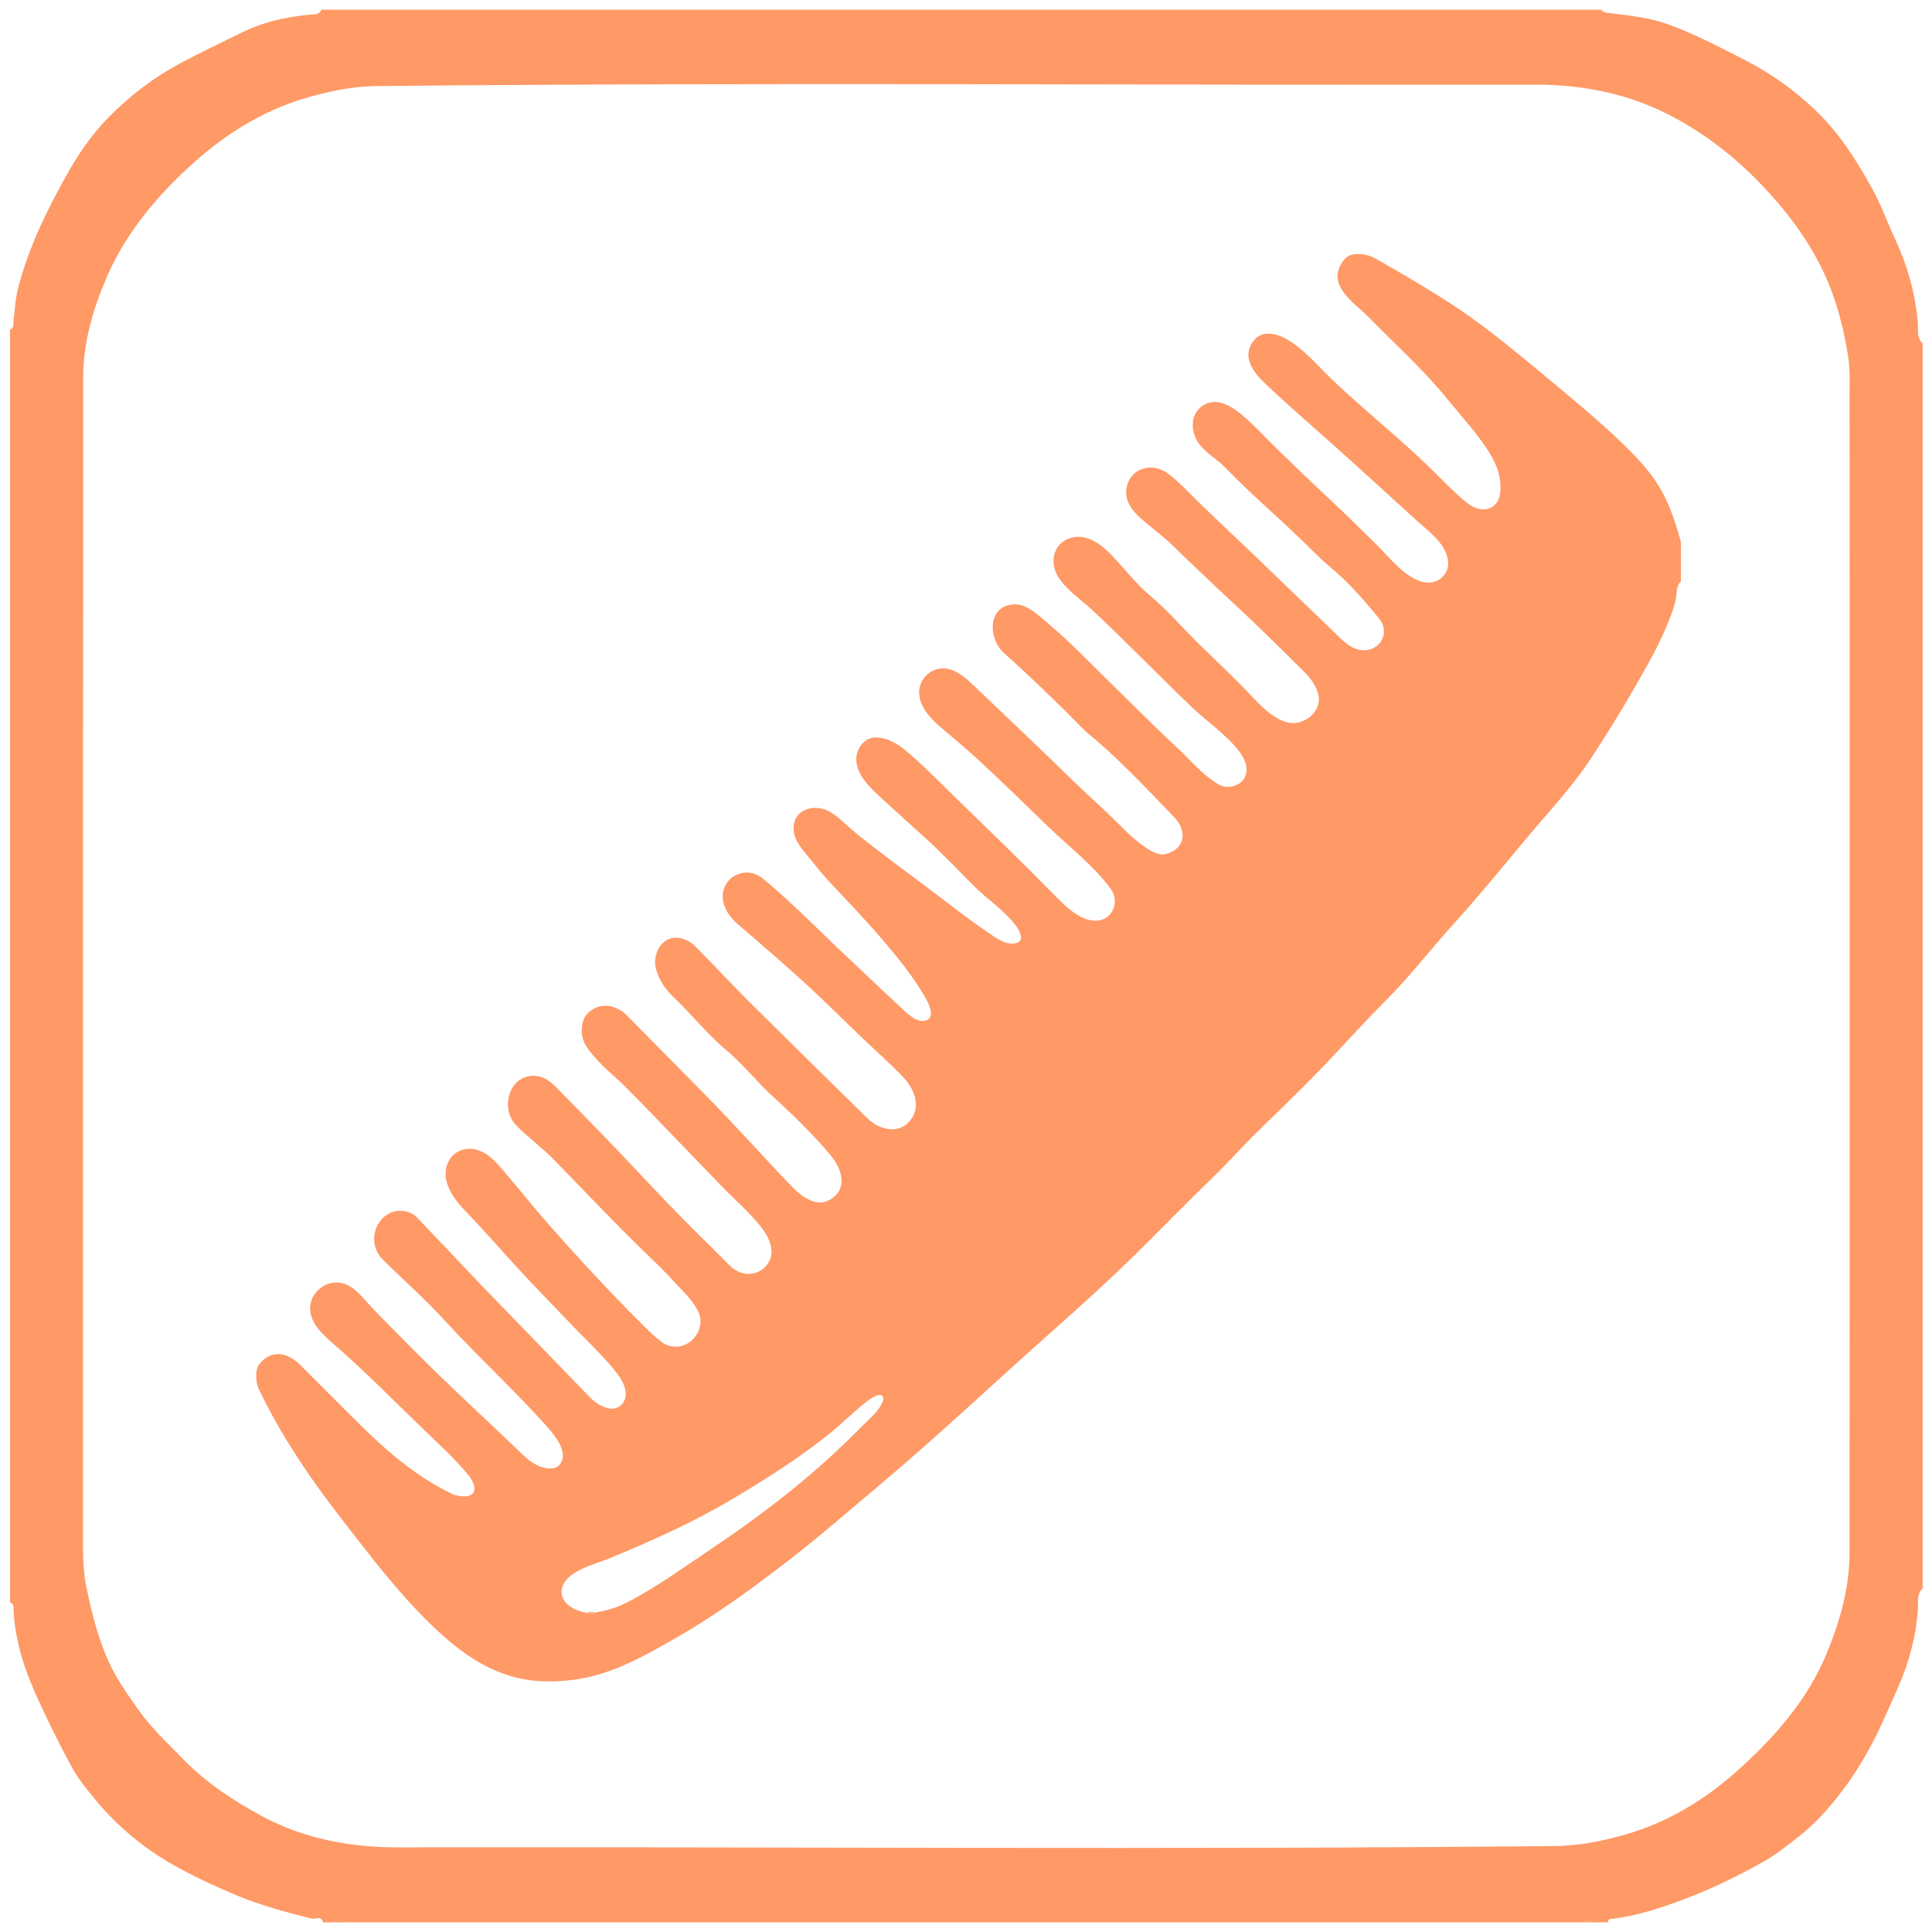 <?xml version="1.0" encoding="utf-8"?>
<!-- Generator: Adobe Illustrator 16.0.0, SVG Export Plug-In . SVG Version: 6.00 Build 0)  -->
<!DOCTYPE svg PUBLIC "-//W3C//DTD SVG 1.0//EN" "http://www.w3.org/TR/2001/REC-SVG-20010904/DTD/svg10.dtd">
<svg version="1.0" xmlns="http://www.w3.org/2000/svg" xmlns:xlink="http://www.w3.org/1999/xlink" x="0px" y="0px" width="48px"
	 height="48px" viewBox="0 0 48 48" enable-background="new 0 0 48 48" xml:space="preserve">
<g id="bellesa">
	<path fill-rule="evenodd" clip-rule="evenodd" fill="#FF9966" d="M8.198,47.76c-0.058,0-0.115,0-0.173,0
		c-0.044-0.178-0.192-0.07-0.287-0.094c-0.638-0.16-1.27-0.328-1.881-0.586c-0.544-0.229-1.078-0.475-1.588-0.768
		c-0.721-0.414-1.354-0.943-1.888-1.584c-0.222-0.268-0.445-0.539-0.609-0.846c-0.299-0.555-0.581-1.119-0.842-1.695
		c-0.32-0.705-0.56-1.422-0.593-2.199c-0.003-0.074-0.002-0.146-0.087-0.178c0-10.541,0-21.081,0-31.622
		c0.109-0.042,0.077-0.138,0.087-0.22c0.034-0.274,0.045-0.556,0.115-0.821c0.257-0.989,0.701-1.902,1.198-2.79
		c0.288-0.515,0.619-1.004,1.033-1.427c0.535-0.546,1.134-1.004,1.814-1.368c0.496-0.265,1.005-0.502,1.507-0.752
		c0.53-0.265,1.107-0.391,1.699-0.446C7.8,0.356,7.934,0.379,7.982,0.24c10.598,0,21.197,0,31.794,0
		c0.059,0.075,0.143,0.079,0.229,0.088c0.5,0.058,1.002,0.114,1.479,0.29c0.641,0.237,1.244,0.556,1.852,0.865
		c0.656,0.334,1.25,0.759,1.781,1.268c0.584,0.562,1.014,1.24,1.402,1.946c0.219,0.399,0.373,0.829,0.564,1.241
		c0.305,0.657,0.498,1.336,0.564,2.058c0.018,0.176-0.039,0.387,0.121,0.537c0,10.311,0,20.622,0,30.93
		c-0.16,0.15-0.105,0.361-0.119,0.537c-0.031,0.438-0.119,0.857-0.246,1.271c-0.154,0.494-0.385,0.959-0.594,1.432
		c-0.326,0.738-0.736,1.432-1.25,2.059c-0.254,0.309-0.531,0.598-0.846,0.848c-0.291,0.229-0.578,0.461-0.9,0.643
		c-0.629,0.354-1.275,0.67-1.953,0.926c-0.586,0.221-1.174,0.414-1.795,0.494c-0.061,0.006-0.119,0.002-0.115,0.086
		c-0.043,0-0.086,0-0.131,0c-0.143-0.068-0.287-0.068-0.432,0c-10.252,0-20.505,0-30.758,0C8.486,47.691,8.342,47.691,8.198,47.76z
		 M45.954,23.994c0-4.751,0.002-9.502-0.002-14.254c0-0.293,0.012-0.584-0.035-0.879c-0.113-0.712-0.287-1.403-0.592-2.06
		C45.03,6.163,44.64,5.59,44.185,5.056c-0.748-0.879-1.607-1.616-2.633-2.159c-1.063-0.563-2.211-0.796-3.395-0.794
		C28.554,2.122,18.953,2.042,9.351,2.138C8.803,2.143,8.275,2.25,7.754,2.39c-1.107,0.297-2.07,0.874-2.917,1.631
		C3.926,4.835,3.138,5.76,2.647,6.897C2.305,7.692,2.066,8.521,2.066,9.394c-0.004,9.655-0.002,19.31-0.004,28.964
		c0,0.365,0.012,0.729,0.087,1.086c0.145,0.689,0.313,1.369,0.63,2.002c0.179,0.355,0.411,0.68,0.639,1.006
		c0.331,0.471,0.749,0.861,1.15,1.27c0.57,0.582,1.239,1.023,1.952,1.406c1.056,0.564,2.202,0.771,3.379,0.77
		c9.573-0.018,19.147,0.061,28.719-0.033c0.584-0.006,1.148-0.113,1.701-0.268c1.082-0.301,2.029-0.869,2.855-1.613
		c0.912-0.82,1.723-1.736,2.203-2.889c0.334-0.805,0.574-1.639,0.574-2.52C45.956,33.715,45.954,28.855,45.954,23.994z"/>
	<path fill-rule="evenodd" clip-rule="evenodd" fill="#FF9966" d="M8.198,47.76c0.144-0.068,0.288-0.068,0.432,0
		C8.486,47.76,8.342,47.76,8.198,47.76z"/>
	<path fill-rule="evenodd" clip-rule="evenodd" fill="#FF9966" d="M39.388,47.76c0.145-0.068,0.289-0.068,0.432,0
		C39.677,47.76,39.532,47.76,39.388,47.76z"/>
	<path fill-rule="evenodd" clip-rule="evenodd" fill="#FF9966" d="M15.546,25.197c0.688,0.705,1.386,1.4,2.075,2.105
		c0.695,0.709,1.354,1.453,2.044,2.168c0.149,0.154,0.319,0.307,0.536,0.377c0.183,0.061,0.345,0.023,0.498-0.094
		c0.205-0.16,0.241-0.369,0.183-0.598c-0.057-0.225-0.2-0.404-0.351-0.578c-0.411-0.469-0.856-0.904-1.318-1.324
		c-0.412-0.375-0.758-0.822-1.188-1.18c-0.464-0.387-0.834-0.867-1.272-1.279c-0.191-0.18-0.349-0.395-0.435-0.65
		c-0.103-0.305-0.006-0.627,0.233-0.78c0.191-0.124,0.5-0.074,0.72,0.145c0.45,0.451,0.881,0.92,1.333,1.369
		c0.979,0.973,1.964,1.939,2.949,2.908c0.284,0.279,0.762,0.408,1.051,0.064c0.29-0.346,0.121-0.785-0.153-1.076
		c-0.323-0.342-0.682-0.658-1.023-0.982c-0.405-0.385-0.8-0.781-1.208-1.162c-0.61-0.572-1.245-1.113-1.878-1.659
		c-0.185-0.158-0.338-0.351-0.379-0.603c-0.041-0.25,0.083-0.501,0.299-0.614c0.255-0.134,0.503-0.082,0.711,0.089
		c0.297,0.244,0.579,0.505,0.859,0.768c0.382,0.358,0.752,0.729,1.135,1.088c0.468,0.438,0.93,0.883,1.4,1.318
		c0.145,0.135,0.399,0.4,0.621,0.342c0.267-0.07,0.088-0.422,0.008-0.563c-0.3-0.527-0.704-1.023-1.098-1.482
		c-0.414-0.482-0.858-0.938-1.29-1.404c-0.181-0.196-0.347-0.405-0.515-0.612c-0.16-0.197-0.353-0.399-0.375-0.666
		c-0.044-0.528,0.525-0.688,0.91-0.458c0.183,0.109,0.334,0.261,0.493,0.401c0.217,0.191,0.45,0.367,0.678,0.544
		c0.459,0.354,0.928,0.694,1.39,1.045c0.445,0.338,0.885,0.684,1.347,0.995c0.191,0.129,0.416,0.31,0.662,0.28
		c0.262-0.031,0.164-0.266,0.061-0.411c-0.283-0.399-0.723-0.674-1.064-1.018c-0.399-0.4-0.786-0.809-1.204-1.189
		c-0.397-0.361-0.799-0.719-1.192-1.084c-0.291-0.27-0.669-0.685-0.469-1.115c0.238-0.51,0.811-0.271,1.134-0.006
		c0.436,0.358,0.832,0.768,1.235,1.161c0.824,0.802,1.654,1.601,2.458,2.42c0.275,0.278,0.67,0.707,1.102,0.675
		c0.395-0.028,0.563-0.481,0.338-0.787c-0.432-0.589-1.027-1.036-1.549-1.541c-0.596-0.575-1.184-1.155-1.795-1.713
		c-0.269-0.248-0.55-0.48-0.829-0.718c-0.259-0.222-0.558-0.499-0.586-0.861c-0.025-0.318,0.207-0.604,0.525-0.643
		c0.327-0.039,0.609,0.211,0.829,0.422c0.822,0.789,1.652,1.568,2.467,2.365c0.377,0.368,0.773,0.715,1.146,1.087
		c0.166,0.166,0.332,0.333,0.521,0.475c0.162,0.121,0.428,0.319,0.645,0.259c0.482-0.134,0.529-0.578,0.197-0.919
		c-0.707-0.733-1.402-1.48-2.195-2.126c-0.012-0.009-0.021-0.02-0.031-0.03c-0.648-0.66-1.314-1.304-2.004-1.922
		c-0.379-0.34-0.418-1.15,0.23-1.203c0.291-0.023,0.543,0.191,0.75,0.367c0.281,0.239,0.555,0.481,0.818,0.74
		c0.854,0.835,1.691,1.685,2.561,2.502c0.285,0.268,0.539,0.575,0.871,0.795c0.094,0.063,0.188,0.123,0.311,0.128
		c0.188,0.008,0.387-0.082,0.459-0.263c0.1-0.243-0.049-0.5-0.201-0.683c-0.33-0.394-0.764-0.688-1.135-1.042
		c-0.83-0.793-1.627-1.622-2.467-2.406c-0.287-0.268-0.65-0.499-0.855-0.841c-0.197-0.333-0.123-0.776,0.262-0.929
		c0.408-0.163,0.793,0.114,1.064,0.396c0.332,0.345,0.615,0.723,0.984,1.032c0.432,0.362,0.799,0.797,1.201,1.191
		c0.414,0.403,0.836,0.797,1.234,1.216c0.268,0.282,0.574,0.628,0.965,0.728c0.4,0.102,0.875-0.276,0.76-0.704
		c-0.061-0.214-0.184-0.388-0.334-0.538c-0.535-0.532-1.07-1.064-1.621-1.578c-0.568-0.527-1.131-1.059-1.686-1.599
		c-0.24-0.232-0.516-0.428-0.766-0.65c-0.23-0.205-0.416-0.453-0.35-0.779c0.098-0.478,0.635-0.616,1.008-0.346
		c0.279,0.201,0.521,0.476,0.77,0.714c0.281,0.272,0.564,0.543,0.85,0.813c0.568,0.536,1.129,1.079,1.691,1.622
		c0.271,0.263,0.545,0.526,0.818,0.788c0.219,0.21,0.465,0.493,0.801,0.463c0.406-0.035,0.594-0.472,0.328-0.794
		c-0.367-0.444-0.744-0.881-1.191-1.254c-0.291-0.244-0.553-0.521-0.828-0.784c-0.41-0.396-0.84-0.772-1.254-1.165
		c-0.193-0.184-0.381-0.374-0.57-0.563c-0.186-0.187-0.424-0.322-0.592-0.523c-0.266-0.316-0.283-0.84,0.135-1.036
		c0.324-0.152,0.672,0.083,0.912,0.286c0.303,0.254,0.57,0.554,0.854,0.829c0.416,0.406,0.834,0.81,1.26,1.206
		c0.42,0.39,0.824,0.791,1.232,1.193c0.314,0.31,0.668,0.778,1.109,0.904c0.375,0.107,0.723-0.181,0.641-0.571
		c-0.084-0.405-0.467-0.676-0.756-0.937c-0.846-0.764-1.682-1.539-2.537-2.292c-0.412-0.362-0.822-0.727-1.221-1.104
		c-0.299-0.281-0.619-0.674-0.314-1.075c0.242-0.32,0.66-0.167,0.938,0.019c0.404,0.272,0.74,0.677,1.096,1.011
		c0.746,0.702,1.547,1.345,2.287,2.053c0.332,0.318,0.652,0.669,1.012,0.955c0.313,0.248,0.75,0.18,0.799-0.267
		c0.043-0.398-0.1-0.741-0.311-1.065c-0.291-0.449-0.656-0.84-0.992-1.254c-0.598-0.739-1.309-1.376-1.973-2.054
		c-0.268-0.272-0.813-0.63-0.762-1.069c0.02-0.17,0.152-0.415,0.328-0.467c0.213-0.063,0.465-0.002,0.646,0.104
		c0.77,0.448,1.545,0.886,2.273,1.4c0.742,0.525,1.438,1.113,2.137,1.696c0.666,0.557,1.342,1.114,1.949,1.736
		c0.279,0.286,0.537,0.596,0.73,0.948c0.213,0.387,0.342,0.813,0.465,1.235c0,0.331,0,0.662,0,0.994
		c-0.096,0.074-0.102,0.23-0.113,0.338c-0.02,0.179-0.072,0.341-0.137,0.509c-0.156,0.42-0.359,0.824-0.576,1.216
		c-0.432,0.779-0.9,1.555-1.387,2.3c-0.473,0.724-1.07,1.354-1.623,2.016c-0.592,0.707-1.172,1.423-1.791,2.105
		c-0.576,0.634-1.098,1.318-1.703,1.923c-0.588,0.59-1.139,1.213-1.719,1.809c-0.471,0.484-0.959,0.951-1.441,1.422
		c-0.389,0.377-0.746,0.787-1.137,1.164c-0.652,0.629-1.283,1.279-1.928,1.916c-0.672,0.662-1.373,1.293-2.078,1.92
		c-1.416,1.254-2.788,2.557-4.234,3.773c-0.784,0.658-1.554,1.334-2.368,1.959c-0.883,0.678-1.782,1.334-2.751,1.885
		c-0.794,0.453-1.585,0.908-2.523,1.029c-0.503,0.064-0.99,0.064-1.477-0.066c-0.747-0.201-1.354-0.641-1.909-1.156
		c-0.903-0.84-1.642-1.822-2.394-2.793c-0.626-0.807-1.212-1.648-1.704-2.545c-0.115-0.211-0.222-0.424-0.329-0.639
		c-0.089-0.176-0.115-0.504,0.013-0.656c0.3-0.359,0.697-0.275,1.003,0.029c0.524,0.52,1.04,1.047,1.567,1.563
		c0.657,0.645,1.357,1.232,2.194,1.637c0.025,0.012,0.051,0.029,0.078,0.035c0.123,0.025,0.282,0.064,0.399,0.002
		c0.19-0.104,0.051-0.363-0.044-0.48c-0.32-0.393-0.71-0.752-1.076-1.104c-0.755-0.725-1.49-1.479-2.28-2.164
		c-0.26-0.227-0.599-0.527-0.589-0.904c0.011-0.428,0.468-0.742,0.868-0.592c0.2,0.076,0.354,0.236,0.493,0.393
		c0.175,0.197,0.356,0.385,0.541,0.57c0.408,0.414,0.816,0.828,1.231,1.232c0.659,0.643,1.339,1.264,2,1.902
		c0.165,0.16,0.333,0.33,0.546,0.424c0.155,0.066,0.406,0.115,0.527-0.039c0.249-0.318-0.193-0.801-0.385-1.012
		c-0.802-0.885-1.682-1.695-2.488-2.576c-0.482-0.527-1.023-1-1.531-1.504c-0.351-0.348-0.246-0.953,0.192-1.158
		c0.197-0.094,0.497-0.055,0.657,0.111c0.522,0.543,1.037,1.092,1.555,1.637c0.01,0.012,0.02,0.021,0.03,0.031
		c0.907,0.936,1.814,1.873,2.722,2.809c0.121,0.125,0.261,0.215,0.431,0.264c0.196,0.057,0.392-0.053,0.441-0.252
		c0.055-0.217-0.08-0.449-0.207-0.615c-0.335-0.436-0.763-0.82-1.14-1.219c-0.421-0.443-0.852-0.881-1.267-1.33
		c-0.416-0.449-0.816-0.914-1.24-1.357c-0.244-0.254-0.508-0.521-0.593-0.895c-0.058-0.254,0.033-0.539,0.258-0.684
		c0.256-0.162,0.572-0.092,0.799,0.086c0.224,0.174,0.398,0.416,0.583,0.629c0.267,0.311,0.521,0.635,0.791,0.943
		c0.83,0.949,1.687,1.873,2.586,2.76c0.106,0.104,0.22,0.203,0.34,0.293c0.217,0.162,0.509,0.15,0.714-0.018
		c0.233-0.191,0.312-0.494,0.188-0.746c-0.144-0.293-0.39-0.506-0.603-0.74c-0.226-0.252-0.472-0.486-0.715-0.721
		c-0.784-0.756-1.528-1.553-2.29-2.33c-0.29-0.297-0.633-0.535-0.92-0.838c-0.388-0.406-0.186-1.221,0.438-1.223
		c0.338-0.002,0.555,0.279,0.771,0.5c0.278,0.281,0.557,0.564,0.833,0.85c0.552,0.566,1.09,1.145,1.635,1.719
		c0.536,0.563,1.096,1.102,1.642,1.652c0.265,0.27,0.654,0.26,0.879,0.02c0.283-0.305,0.122-0.686-0.098-0.971
		c-0.283-0.367-0.648-0.676-0.969-1.006c-0.799-0.824-1.588-1.658-2.396-2.475c-0.22-0.223-0.47-0.418-0.681-0.648
		c-0.208-0.227-0.44-0.451-0.418-0.809c0.012-0.184,0.065-0.334,0.215-0.443C15.075,24.807,15.493,25.143,15.546,25.197
		C15.807,25.465,15.493,25.143,15.546,25.197C15.691,25.346,15.493,25.143,15.546,25.197C16.398,26.07,15.493,25.143,15.546,25.197z
		 M14.682,40.078c0.296-0.041,0.593-0.111,0.867-0.252c0.736-0.373,1.401-0.861,2.085-1.32c0.78-0.521,1.541-1.074,2.263-1.674
		c0.353-0.293,0.697-0.598,1.029-0.914c0.179-0.172,0.355-0.346,0.529-0.521c0.131-0.133,0.287-0.262,0.39-0.418
		c0.044-0.066,0.126-0.188,0.092-0.273c-0.053-0.129-0.306,0.041-0.364,0.084c-0.341,0.258-0.644,0.574-0.979,0.842
		c-0.757,0.604-1.582,1.127-2.414,1.621c-0.98,0.58-2.014,1.041-3.063,1.473c-0.356,0.148-1.105,0.311-1.163,0.783
		c-0.027,0.225,0.161,0.406,0.353,0.482c0.067,0.025,0.409,0.152,0.462,0.068c0.005-0.008-0.171-0.02-0.166,0
		C14.606,40.072,14.672,40.078,14.682,40.078C14.978,40.037,14.4,40.035,14.682,40.078C14.978,40.037,14.4,40.035,14.682,40.078z"/>
</g>
<g id="serveis" display="none">
	<path display="inline" fill-rule="evenodd" clip-rule="evenodd" fill="#0099FF" d="M8.198,47.76c-0.058,0-0.115,0-0.173,0
		c-0.041-0.184-0.189-0.066-0.283-0.092c-0.631-0.164-1.257-0.328-1.864-0.582c-0.716-0.301-1.416-0.623-2.059-1.059
		c-0.726-0.49-1.343-1.096-1.828-1.822C1.58,43.59,1.269,42.92,0.959,42.248c-0.339-0.74-0.599-1.488-0.623-2.307
		c-0.002-0.064-0.026-0.107-0.087-0.131c0-10.541,0-21.081,0-31.622c0.113-0.039,0.08-0.136,0.087-0.217
		C0.361,7.69,0.385,7.409,0.455,7.134C0.578,6.657,0.766,6.207,0.96,5.753c0.256-0.597,0.549-1.172,0.884-1.725
		c0.519-0.855,1.209-1.551,2.041-2.104c0.588-0.392,1.236-0.67,1.864-0.987c0.625-0.316,1.278-0.5,1.972-0.576
		C7.892,0.342,8.09,0.373,8.241,0.24c10.512,0,21.023,0,31.535,0c0.059,0.075,0.139,0.079,0.225,0.088
		c0.461,0.053,0.926,0.099,1.367,0.254c0.793,0.278,1.529,0.675,2.266,1.071c0.527,0.283,0.992,0.646,1.428,1.048
		c0.635,0.586,1.088,1.313,1.494,2.067c0.205,0.377,0.346,0.785,0.527,1.173c0.307,0.657,0.498,1.337,0.566,2.06
		c0.016,0.173-0.047,0.386,0.119,0.533c0,10.311,0,20.622,0,30.93c-0.102,0.033-0.078,0.119-0.088,0.197
		c-0.031,0.309-0.057,0.619-0.107,0.926c-0.094,0.535-0.293,1.033-0.518,1.529c-0.223,0.494-0.438,0.988-0.693,1.469
		c-0.309,0.58-0.693,1.1-1.152,1.561c-0.457,0.463-0.971,0.854-1.543,1.182c-0.625,0.355-1.271,0.654-1.939,0.908
		c-0.551,0.209-1.113,0.398-1.711,0.438c-0.061,0.004-0.066,0.041-0.066,0.086c-0.043,0-0.086,0-0.131,0
		c-0.115-0.066-0.23-0.066-0.346,0c-10.309,0-20.62,0-30.93,0C8.428,47.693,8.313,47.693,8.198,47.76z M45.954,24.002
		c0-4.636,0.002-9.272-0.002-13.909c0-0.415,0.029-0.829-0.037-1.245c-0.107-0.677-0.275-1.335-0.549-1.964
		c-0.314-0.719-0.752-1.363-1.268-1.944c-0.742-0.834-1.584-1.55-2.586-2.065C40.47,2.338,39.354,2.102,38.2,2.104
		C28.591,2.121,18.982,2.042,9.374,2.138C8.815,2.144,8.278,2.253,7.745,2.395c-1.1,0.293-2.054,0.866-2.894,1.613
		C3.85,4.899,3.001,5.92,2.524,7.195c-0.272,0.729-0.462,1.48-0.462,2.271c0.002,9.684,0.001,19.368,0.002,29.052
		c0,0.197,0.008,0.395,0.035,0.596c0.109,0.818,0.338,1.598,0.702,2.334c0.295,0.598,0.688,1.137,1.132,1.631
		c0.737,0.818,1.569,1.523,2.554,2.039c1.065,0.555,2.212,0.783,3.396,0.779c9.602-0.018,19.204,0.063,28.806-0.035
		c0.543-0.006,1.066-0.117,1.584-0.256c1.1-0.293,2.057-0.865,2.893-1.615c0.996-0.891,1.863-1.896,2.328-3.18
		c0.262-0.727,0.463-1.469,0.463-2.25C45.954,33.707,45.954,28.855,45.954,24.002z"/>
	<path display="inline" fill-rule="evenodd" clip-rule="evenodd" fill="#0099FF" d="M8.198,47.76c0.115-0.066,0.23-0.066,0.346,0
		C8.428,47.76,8.313,47.76,8.198,47.76z"/>
	<path display="inline" fill-rule="evenodd" clip-rule="evenodd" fill="#0099FF" d="M39.474,47.76c0.115-0.066,0.23-0.066,0.346,0
		C39.704,47.76,39.589,47.76,39.474,47.76z"/>
	<path display="inline" fill-rule="evenodd" clip-rule="evenodd" fill="#0099FF" d="M29.063,43.051
		c-0.08-0.182-0.266-0.1-0.383-0.117c-1.088-0.152-2.125-0.471-3.143-0.871c-0.564-0.221-1.125-0.453-1.658-0.74
		c-0.783-0.424-1.531-0.895-2.228-1.457c-0.727-0.584-1.022-1.354-1.146-2.232c-0.076-0.537-0.049-1.076-0.033-1.611
		c0.023-0.721,0.153-1.432,0.36-2.123c0.195-0.652,0.375-1.313,0.698-1.92c0.194-0.363,0.449-0.684,0.706-1.002
		c0.406-0.504,0.894-0.928,1.369-1.361c0.521-0.479,1.082-0.91,1.656-1.326c0.689-0.502,1.385-0.994,2.121-1.428
		c0.584-0.346,1.199-0.621,1.828-0.871c0.482-0.191,0.965-0.385,1.469-0.521c0.746-0.203,1.482-0.129,2.221,0.059
		c0.604,0.154,1.131,0.465,1.666,0.76c0.277,0.15,0.561,0.295,0.834,0.449c0.393,0.223,0.719,0.072,0.988-0.203
		c0.273-0.277,0.504-0.594,0.752-0.895c0.299-0.361,0.6-0.719,0.891-1.084c0.459-0.578,0.961-1.118,1.414-1.701
		c0.242-0.313,0.49-0.621,0.719-0.945c0.33-0.468,0.541-0.988,0.641-1.545c0.1-0.556,0.113-1.124-0.096-1.663
		c-0.449-1.169-1.229-2.009-2.455-2.392c-0.514-0.161-1.025-0.289-1.572-0.314c-0.328-0.016-0.656-0.028-0.984-0.028
		c-3.146-0.004-6.293-0.006-9.438,0.003c-0.281,0-0.578,0.002-0.818,0.22c-0.26,0.235-0.256,0.551-0.26,0.846
		c-0.018,1.18,0.004,2.361-0.012,3.542c-0.008,0.633-0.244,0.868-0.859,0.869c-5.198,0.008-10.396,0.008-15.593,0
		c-0.62-0.001-0.856-0.238-0.861-0.867c-0.014-1.591-0.005-3.182-0.004-4.772c0-0.186-0.029-0.366-0.087-0.541
		c-0.062-0.189-0.212-0.256-0.41-0.221c-0.197,0.035-0.379,0.134-0.588,0.119c-0.371-0.027-0.562-0.298-0.776-0.544
		c-0.059-0.068-0.071-0.174-0.169-0.21c0-0.173,0-0.346,0-0.518c0.243-0.225,0.435-0.494,0.682-0.721
		c0.604-0.557,1.208-1.115,1.812-1.672c0.483-0.446,0.961-0.899,1.439-1.352c0.494-0.468,0.98-0.942,1.485-1.397
		c0.426-0.384,0.824-0.799,1.243-1.19c0.368-0.345,0.794-0.537,1.317-0.541c1.473-0.012,2.946,0.059,4.417-0.038
		c0.29-0.019,0.525-0.193,0.609-0.476c0.065-0.218,0.088-0.443,0.086-0.671c0-0.186,0.056-0.357,0.134-0.525
		c0.103-0.222,0.336-0.221,0.513-0.316c0.821,0,1.642,0,2.462,0c0.394,0.086,0.616,0.333,0.644,0.733
		c0.014,0.199,0.024,0.397,0.044,0.596c0.029,0.3,0.193,0.528,0.493,0.619c0.354,0.108,0.719,0.074,1.082,0.084
		c0.643,0.018,0.885,0.248,0.889,0.889c0.008,1.907-0.004,3.815,0.008,5.722c0.002,0.295,0.002,0.61,0.256,0.848
		c0.238,0.223,0.537,0.223,0.818,0.224c3.506,0.009,7.01,0.007,10.516,0.004c0.594,0,1.168,0.071,1.723,0.299
		c1.115,0.458,2.178,0.982,2.957,1.952c0.416,0.517,0.689,1.087,0.84,1.73c0.061,0.257,0.02,0.535,0.166,0.771
		c0,0.101,0,0.202,0,0.302c-0.068,0.086-0.068,0.173,0,0.259c0,0.086,0,0.173,0,0.259c-0.082,0.15-0.072,0.322-0.109,0.482
		c-0.17,0.758-0.559,1.413-0.979,2.046c-0.621,0.932-1.373,1.764-2.07,2.635c-0.621,0.773-1.26,1.533-1.869,2.314
		c-0.176,0.227-0.295,0.512-0.236,0.816c0.084,0.436,0.189,0.865,0.266,1.303c0.127,0.742,0.203,1.488,0.24,2.238
		c0.016,0.313-0.01,0.627-0.027,0.941c-0.043,0.756-0.236,1.475-0.438,2.193c-0.168,0.598-0.436,1.156-0.682,1.725
		c-0.311,0.713-0.625,1.426-1.033,2.084c-0.621,1.002-1.338,1.932-2.182,2.766c-0.672,0.666-1.484,0.998-2.402,1.143
		c-0.176,0.029-0.367-0.02-0.531,0.078C29.956,43.051,29.509,43.051,29.063,43.051z M29.729,37.17
		c0.203,0.041,0.408-0.016,0.607-0.053c0.709-0.135,1.291-0.516,1.801-1.01c0.424-0.412,0.785-0.879,1.117-1.365
		c0.596-0.871,1.18-1.752,1.742-2.646c0.396-0.629,0.771-1.254,0.861-2.018c0.076-0.654-0.102-1.221-0.555-1.66
		c-0.719-0.695-1.58-1.168-2.514-1.531c-0.736-0.285-1.447-0.24-2.166,0.025c-0.609,0.227-1.201,0.484-1.762,0.814
		c-0.541,0.318-1.068,0.656-1.564,1.043c-0.59,0.463-1.17,0.939-1.76,1.402c-0.676,0.531-1.342,1.072-1.874,1.756
		c-0.262,0.338-0.503,0.693-0.515,1.135c-0.018,0.65,0.309,1.154,0.769,1.568c0.228,0.207,0.56,0.211,0.81-0.045
		c0.402-0.414,0.727-0.896,1.131-1.305c1.035-1.043,2.051-2.109,3.256-2.973c0.693-0.494,1.402-0.658,2.205-0.344
		c0.385,0.15,0.762,0.334,1.035,0.643c0.535,0.609,0.488,1.393,0.07,2.018c-0.301,0.451-0.678,0.838-1.025,1.25
		c-0.609,0.717-1.244,1.41-1.883,2.102c-0.191,0.209-0.426,0.396-0.504,0.697c-0.047,0.17-0.006,0.287,0.139,0.373
		C29.329,37.15,29.517,37.201,29.729,37.17z M9.796,16.276c0.038,0.817-0.055,1.845,0.041,2.87c0.034,0.368,0.291,0.647,0.671,0.661
		c0.403,0.015,0.68-0.192,0.749-0.574c0.034-0.192,0.057-0.392,0.056-0.594c-0.008-1.087-0.021-2.174,0.003-3.26
		c0.013-0.609,0.232-0.811,0.827-0.833c0.697-0.026,1.396-0.006,2.094-0.006c0.179,0,0.35,0.042,0.504,0.13
		c0.275,0.158,0.321,0.437,0.323,0.712c0.009,1.123,0.001,2.245,0.006,3.368c0,0.169,0.011,0.344,0.051,0.507
		c0.063,0.252,0.204,0.452,0.479,0.515c0.526,0.121,1.054,0.123,1.58-0.002c0.282-0.067,0.431-0.276,0.473-0.542
		c0.033-0.209,0.06-0.421,0.054-0.638c-0.031-1.098,0.044-2.197-0.042-3.295c-0.024-0.305-0.103-0.582-0.275-0.831
		c-0.258-0.373-0.546-0.722-0.84-1.067c-0.395-0.463-0.775-0.939-1.161-1.411c-0.296-0.362-0.583-0.73-0.886-1.085
		c-0.268-0.314-0.513-0.65-0.824-0.926c-0.26-0.231-0.547-0.247-0.835-0.058c-0.292,0.192-0.538,0.442-0.795,0.674
		c-0.584,0.527-1.137,1.09-1.721,1.619c-0.389,0.352-0.538,0.778-0.532,1.288C9.803,14.354,9.796,15.211,9.796,16.276z
		 M21.852,36.818c0.021,0.111-0.018,0.279,0.021,0.453c0.16,0.73,0.594,1.264,1.162,1.721c0.916,0.738,1.919,1.313,3.031,1.691
		c1.1,0.375,2.209,0.705,3.375,0.824c0.598,0.061,1.154-0.023,1.697-0.25c0.918-0.385,1.516-1.15,2.145-1.863
		c0.521-0.59,0.947-1.262,1.354-1.939c0.49-0.822,0.973-1.652,1.273-2.57c0.107-0.328,0.219-0.656,0.199-1.012
		c-0.006-0.094-0.045-0.16-0.119-0.186c-0.072-0.025-0.156-0.031-0.219,0.041c-0.043,0.051-0.098,0.09-0.131,0.143
		c-0.346,0.541-0.703,1.072-1.094,1.582c-0.385,0.506-0.717,1.055-1.18,1.5c-0.299,0.289-0.58,0.594-0.898,0.865
		c-0.715,0.607-1.543,0.928-2.467,0.996c-0.822,0.059-1.621-0.09-2.406-0.338c-0.957-0.303-1.859-0.727-2.742-1.201
		c-0.867-0.467-1.649-1.021-2.2-1.859c-0.086-0.131-0.217-0.215-0.384-0.182c-0.15,0.031-0.21,0.154-0.248,0.289
		C21.909,35.928,21.833,36.336,21.852,36.818z M19.819,17.326c0,0.496-0.019,0.994,0.007,1.489c0.014,0.28,0.011,0.577,0.25,0.807
		c0.22,0.211,0.495,0.209,0.752,0.223c0.517,0.028,1.037,0.027,1.554,0c0.258-0.014,0.533-0.008,0.756-0.215
		c0.246-0.227,0.252-0.524,0.258-0.803c0.02-0.986,0.02-1.972,0-2.958c-0.006-0.279-0.012-0.578-0.258-0.803
		c-0.229-0.209-0.513-0.212-0.777-0.215c-0.615-0.008-1.232-0.047-1.848,0.03c-0.288,0.036-0.523,0.197-0.61,0.478
		c-0.054,0.175-0.081,0.358-0.083,0.542C19.815,16.375,19.819,16.851,19.819,17.326z M27.046,36.316
		c0.104,0.006,0.262-0.049,0.42-0.148c0.486-0.309,0.803-0.787,1.203-1.182c0.232-0.23,0.441-0.482,0.648-0.736
		c0.322-0.393,0.635-0.795,0.949-1.195c0.197-0.25,0.398-0.496,0.58-0.756c0.23-0.332,0.127-0.715-0.232-0.893
		c-0.281-0.139-0.553-0.064-0.807,0.08c-0.627,0.357-1.166,0.834-1.672,1.338c-0.553,0.555-1.063,1.152-1.576,1.744
		c-0.186,0.211-0.367,0.43-0.512,0.674c-0.148,0.25-0.143,0.602,0.045,0.75C26.347,36.191,26.636,36.313,27.046,36.316z"/>
</g>
<g id="obres" display="none">
	<path display="inline" fill-rule="evenodd" clip-rule="evenodd" fill="#663333" d="M39.302,47.76c-10.209,0-20.419,0-30.629,0
		c-0.071-0.016-0.141-0.039-0.213-0.047c-0.247-0.025-0.499-0.027-0.741-0.074c-0.636-0.123-1.251-0.311-1.852-0.564
		c-0.704-0.297-1.39-0.617-2.026-1.043c-0.809-0.543-1.487-1.215-1.983-2.047c-0.341-0.572-0.614-1.188-0.909-1.789
		c-0.29-0.59-0.526-1.197-0.571-1.867c-0.014-0.203-0.084-0.402-0.129-0.604c0-10.482,0-20.966,0-31.449
		c0.031-0.103,0.071-0.205,0.09-0.31c0.064-0.361,0.08-0.736,0.189-1.083C0.845,5.877,1.301,4.931,1.849,4.03
		c0.59-0.972,1.392-1.738,2.37-2.307c0.512-0.298,1.066-0.52,1.588-0.801c0.595-0.32,1.231-0.477,1.896-0.551
		C7.898,0.35,8.09,0.285,8.284,0.24c10.469,0,20.938,0,31.406,0c0.021,0.016,0.039,0.042,0.063,0.045
		c0.355,0.055,0.713,0.097,1.066,0.161c0.928,0.167,1.727,0.652,2.553,1.064c0.623,0.312,1.186,0.72,1.693,1.198
		c0.625,0.59,1.086,1.306,1.48,2.061c0.201,0.38,0.344,0.791,0.529,1.179c0.314,0.649,0.506,1.327,0.563,2.047
		c0.018,0.225,0.086,0.446,0.131,0.668c0,10.224,0,20.447,0,30.672c-0.045,0.215-0.092,0.432-0.135,0.646
		c-0.084,0.438-0.125,0.885-0.256,1.307c-0.146,0.467-0.369,0.912-0.563,1.365c-0.379,0.893-0.867,1.717-1.537,2.422
		c-0.582,0.611-1.264,1.09-2.016,1.473c-0.711,0.361-1.438,0.676-2.203,0.902c-0.52,0.154-1.043,0.27-1.588,0.262
		C39.415,47.713,39.358,47.744,39.302,47.76z M2.058,24.002c0,4.846,0,9.691,0.002,14.537c0,0.191,0.021,0.383,0.041,0.574
		c0.091,0.822,0.311,1.617,0.704,2.338c0.289,0.531,0.658,1.025,1.037,1.498c0.729,0.91,1.622,1.635,2.657,2.178
		c1.06,0.559,2.205,0.777,3.384,0.775c9.581-0.004,19.161-0.025,28.741-0.033c0.561-0.002,1.102-0.107,1.635-0.25
		c1.107-0.297,2.074-0.871,2.92-1.631c0.908-0.818,1.717-1.73,2.197-2.879c0.338-0.809,0.582-1.643,0.582-2.527
		c0.002-9.633,0-19.267,0.006-28.9c0.002-0.734-0.131-1.436-0.344-2.131c-0.291-0.944-0.801-1.758-1.438-2.505
		c-0.756-0.888-1.627-1.631-2.662-2.173c-1.041-0.544-2.162-0.774-3.32-0.774C28.591,2.102,18.982,2.118,9.373,2.146
		C8.834,2.147,8.285,2.251,7.761,2.385C6.65,2.669,5.685,3.252,4.839,4.012C3.851,4.899,3.005,5.906,2.53,7.171
		C2.258,7.896,2.059,8.64,2.058,9.422C2.058,14.283,2.058,19.142,2.058,24.002z"/>
	<path display="inline" fill-rule="evenodd" clip-rule="evenodd" fill="#663333" d="M6.383,17.477c0.15-0.488,0.559-0.6,0.987-0.636
		c0.484-0.042,0.973-0.051,1.459-0.045c0.405,0.005,0.811,0.045,1.215,0.083c0.422,0.04,0.812-0.251,0.877-0.687
		c0.042-0.273,0.077-0.549,0.086-0.825c0.024-0.688,0.03-1.377,0.047-2.065c0.008-0.314,0.041-0.628,0.039-0.942
		c-0.002-0.451-0.044-0.902-0.036-1.353c0.014-0.787,0.053-1.573,0.083-2.359c0.014-0.364,0.026-0.729,0.044-1.093
		c0.011-0.228,0.024-0.456,0.045-0.683c0.025-0.276,0.188-0.457,0.424-0.583c0.086,0,0.173,0,0.259,0
		c0.437,0.151,0.712,0.46,0.762,0.912c0.034,0.312-0.012,0.633-0.04,0.949c-0.03,0.331-0.094,0.659-0.12,0.991
		c-0.053,0.682-0.066,1.368-0.138,2.048c-0.114,1.084-0.129,2.17-0.127,3.258c0.001,0.523-0.031,1.045-0.039,1.568
		c-0.011,0.674,0.243,1.212,0.787,1.635c1.024,0.796,2.033,1.613,3.04,2.431c0.219,0.178,0.422,0.384,0.599,0.604
		c0.167,0.208,0.145,0.558,0,0.719c-0.111,0.125-0.498,0.191-0.685,0.086c-0.281-0.159-0.564-0.323-0.814-0.524
		c-0.706-0.569-1.392-1.162-2.091-1.739c-0.328-0.271-0.661-0.536-1.005-0.785c-0.334-0.241-0.722-0.354-1.133-0.364
		c-0.76-0.02-1.521-0.037-2.281-0.042c-0.372-0.002-0.743,0.033-1.115,0.037c-0.177,0.002-0.355-0.021-0.531-0.048
		c-0.279-0.044-0.495-0.183-0.597-0.461C6.383,17.535,6.383,17.506,6.383,17.477z"/>
	<path display="inline" fill-rule="evenodd" clip-rule="evenodd" fill="#663333" d="M41.591,38.342
		c-0.275,0.385-0.613,0.314-0.988,0.076c-0.941-0.596-1.883-1.197-2.801-1.832c-1.018-0.705-2-1.457-3.01-2.174
		c-0.881-0.625-1.768-1.246-2.668-1.844c-1.316-0.873-2.709-1.613-4.125-2.311c-0.334-0.164-0.664-0.352-0.963-0.572
		c-0.137-0.102-0.232-0.303-0.273-0.477c-0.051-0.205,0.164-0.428,0.389-0.449c0.354-0.033,0.686,0.035,0.998,0.225
		c0.398,0.244,0.818,0.449,1.211,0.703c1.145,0.74,2.275,1.502,3.42,2.244c0.723,0.469,1.463,0.91,2.186,1.379
		c0.521,0.338,1.027,0.701,1.539,1.055c1.322,0.92,2.646,1.84,3.969,2.76c0.295,0.207,0.594,0.408,0.879,0.627
		c0.098,0.074,0.16,0.191,0.238,0.289C41.591,38.141,41.591,38.242,41.591,38.342z"/>
	<path display="inline" fill-rule="evenodd" clip-rule="evenodd" fill="#663333" d="M27.048,9.046
		c0.012,0.313-0.16,0.546-0.309,0.788c-0.322,0.522-0.646,1.044-0.969,1.567c-0.133,0.217-0.258,0.432-0.26,0.705
		c-0.002,0.261,0.113,0.462,0.289,0.616c0.506,0.445,1.115,0.724,1.721,0.997c0.217,0.097,0.449,0.182,0.682,0.213
		c0.354,0.048,0.582-0.091,0.707-0.424c0.256-0.679,0.494-1.365,0.725-2.053c0.066-0.199,0.086-0.413,0.127-0.621
		c0.107-0.539,0.371-0.985,1.117-0.83c0.441,0.092,0.801,0.276,1.012,0.693c0.166,0.333,0.105,0.665-0.025,0.983
		c-0.332,0.801-0.711,1.585-1.014,2.397c-0.27,0.726-0.455,1.481-0.688,2.221c-0.328,1.042-0.654,2.086-1.004,3.122
		c-0.297,0.882-0.65,1.745-0.936,2.63c-0.498,1.549-1.125,3.057-1.467,4.658c-0.158,0.734-0.426,1.445-0.639,2.17
		c-0.246,0.838-0.486,1.68-0.73,2.518c-0.25,0.859-0.504,1.719-0.756,2.576c-0.398,1.354-0.804,2.703-1.189,4.059
		c-0.25,0.881-0.456,1.773-0.706,2.656c-0.076,0.268-0.193,0.543-0.363,0.76c-0.458,0.582-1.002,0.508-1.598,0.189
		c-0.302-0.162-0.57-0.4-0.573-0.783c-0.001-0.211,0.039-0.434,0.114-0.631c0.24-0.633,0.524-1.25,0.755-1.887
		c0.15-0.416,0.266-0.85,0.341-1.283c0.061-0.355-0.066-0.703-0.321-0.957c-0.576-0.574-1.173-1.127-1.764-1.686
		c-0.15-0.143-0.309-0.275-0.46-0.418c-0.476-0.445-0.945-0.896-1.426-1.336c-0.485-0.441-0.98-0.871-1.474-1.303
		c-0.338-0.295-0.779-0.271-1.014,0.201c-0.207,0.418-0.41,0.838-0.628,1.248c-0.287,0.541-0.852,0.723-1.443,0.545
		c-0.23-0.068-0.448-0.201-0.65-0.338c-0.333-0.223-0.351-0.703-0.168-1c0.267-0.434,0.559-0.85,0.834-1.277
		c0.141-0.221,0.277-0.445,0.399-0.676c0.564-1.074,1.119-2.15,1.683-3.225c0.424-0.807,0.872-1.604,1.281-2.418
		c0.137-0.271,0.201-0.584,0.272-0.885c0.026-0.109-0.036-0.237-0.034-0.356c0.016-0.74,0.166-1.048,0.931-1.358
		c0.502-0.203,0.862-0.767,0.839-1.242c-0.008-0.158,0.005-0.317-0.002-0.475c-0.021-0.41,0.152-0.715,0.526-0.867
		c0.737-0.3,1.031-0.895,1.111-1.626c0.041-0.375,0.202-0.672,0.492-0.885c0.374-0.274,0.614-0.639,0.823-1.039
		c0.37-0.71,0.747-1.416,1.125-2.121c0.476-0.886,0.96-1.767,1.434-2.654c0.259-0.484,0.492-0.983,0.759-1.462
		c0.227-0.406,0.463-0.811,0.738-1.185c0.229-0.311,0.586-0.335,0.928-0.213c0.338,0.12,0.611,0.338,0.764,0.675
		C27.013,8.821,27.022,8.937,27.048,9.046z M22.776,32.135c-0.02-0.004-0.039-0.01-0.058-0.016c0.037-0.391-0.211-0.641-0.526-0.879
		c-0.653-0.496-1.335-0.953-2.007-1.424c-0.527-0.369-1.055-0.736-1.588-1.098c-0.374-0.254-0.751-0.504-1.137-0.738
		c-0.19-0.117-0.573-0.076-0.681,0.074c-0.467,0.65-0.646,1.266,0.002,1.92c0.293,0.295,0.596,0.582,0.903,0.861
		c0.333,0.301,0.659,0.611,1.018,0.879c0.75,0.561,1.472,1.148,2.121,1.824c0.167,0.174,0.359,0.324,0.554,0.467
		c0.328,0.24,0.614,0.203,0.832-0.105c0.07-0.102,0.104-0.23,0.142-0.352C22.495,33.078,22.634,32.607,22.776,32.135z M24.97,25.131
		c-0.01-0.006-0.021-0.012-0.033-0.018c-0.018-0.09-0.029-0.18-0.051-0.268c-0.086-0.336-0.363-0.506-0.621-0.674
		c-0.792-0.518-1.596-1.016-2.396-1.52c-0.341-0.214-0.68-0.432-1.03-0.63c-0.209-0.119-0.442-0.163-0.671-0.039
		c-0.431,0.233-0.744,0.948-0.211,1.44c0.438,0.405,0.906,0.776,1.376,1.141c0.43,0.334,0.876,0.646,1.322,0.959
		c0.359,0.25,0.721,0.498,1.095,0.725c0.414,0.254,0.75,0.168,0.949-0.258C24.823,25.721,24.882,25.418,24.97,25.131z
		 M23.729,28.723c-0.04-0.1-0.063-0.279-0.164-0.387c-0.25-0.27-0.52-0.523-0.807-0.752c-0.632-0.5-1.275-0.988-1.924-1.469
		c-0.551-0.41-1.109-0.809-1.676-1.193c-0.237-0.162-0.641-0.174-0.873,0.1c-0.275,0.326-0.352,0.877-0.082,1.221
		c0.188,0.24,0.439,0.439,0.688,0.621c0.847,0.615,1.7,1.221,2.56,1.818c0.447,0.311,0.902,0.611,1.373,0.883
		c0.271,0.154,0.45,0.137,0.649-0.072C23.667,29.291,23.685,29.039,23.729,28.723z M25.915,21.989
		c0.027-0.391-0.219-0.618-0.51-0.796c-0.807-0.492-1.618-0.975-2.434-1.451c-0.278-0.163-0.568-0.313-0.868-0.429
		c-0.231-0.09-0.471-0.033-0.641,0.167c-0.164,0.192-0.276,0.4-0.188,0.677c0.122,0.379,0.42,0.588,0.728,0.772
		c0.909,0.543,1.83,1.067,2.75,1.592c0.133,0.076,0.283,0.13,0.43,0.173C25.573,22.806,25.954,22.446,25.915,21.989z M22.794,17.465
		c0,0.287,0.104,0.473,0.392,0.665c0.388,0.258,0.772,0.522,1.175,0.756c0.512,0.297,1.037,0.571,1.563,0.844
		c0.246,0.128,0.51,0.158,0.734-0.04c0.268-0.235,0.359-0.545,0.301-0.895c-0.061-0.364-0.361-0.51-0.637-0.664
		c-0.377-0.211-0.764-0.405-1.15-0.596c-0.494-0.243-0.99-0.487-1.495-0.708C23.215,16.624,22.73,17.007,22.794,17.465z
		 M27.388,16.792c0.289-0.006,0.443-0.161,0.553-0.38c0.182-0.37,0.045-0.81-0.402-1.052c-0.727-0.393-1.473-0.748-2.223-1.089
		c-0.18-0.081-0.42-0.083-0.619-0.048c-0.289,0.049-0.555,0.44-0.563,0.742c-0.006,0.246,0.238,0.56,0.529,0.688
		c0.658,0.291,1.313,0.59,1.975,0.875C26.88,16.632,27.138,16.705,27.388,16.792z"/>
</g>
<g id="motor_marge_xA0_Imagen_1_" display="none">
	<path display="inline" fill-rule="evenodd" clip-rule="evenodd" fill="#003399" d="M0.249,39.596c0-10.383,0-20.765,0-31.147
		c0.037-0.142,0.083-0.283,0.109-0.427c0.049-0.273,0.06-0.557,0.132-0.823c0.267-0.99,0.657-1.933,1.184-2.813
		c0.593-0.988,1.324-1.86,2.322-2.462c0.573-0.346,1.177-0.642,1.772-0.95c0.614-0.317,1.27-0.491,1.957-0.568
		C7.944,0.38,8.156,0.297,8.371,0.24c10.411,0,20.822,0,31.234,0c0.123,0.042,0.244,0.098,0.371,0.125
		c0.486,0.101,0.99,0.143,1.455,0.298c0.979,0.327,1.891,0.798,2.74,1.394c0.68,0.477,1.25,1.048,1.73,1.727
		c0.504,0.712,0.891,1.479,1.201,2.288c0.254,0.658,0.48,1.323,0.52,2.04c0.014,0.244,0.096,0.484,0.146,0.726
		c0,10.124,0,20.247,0,30.37c-0.037,0.133-0.086,0.266-0.107,0.402c-0.066,0.402-0.082,0.816-0.189,1.207
		c-0.289,1.059-0.709,2.068-1.297,3.002c-0.428,0.68-0.922,1.307-1.561,1.805c-0.742,0.578-1.541,1.059-2.422,1.395
		c-1.02,0.389-2.051,0.707-3.162,0.707c-10.027-0.006-20.054-0.002-30.081-0.008c-0.4,0-0.811-0.014-1.199-0.1
		c-1.396-0.313-2.724-0.797-3.904-1.639C3.208,45.523,2.645,45,2.176,44.367c-0.528-0.715-0.933-1.49-1.264-2.309
		c-0.244-0.602-0.473-1.209-0.536-1.865C0.357,39.992,0.292,39.795,0.249,39.596z M2.045,24.002c0,4.674,0.001,9.346-0.001,14.02
		c0,0.559,0.001,1.113,0.13,1.662c0.154,0.656,0.347,1.299,0.671,1.889c0.224,0.408,0.507,0.787,0.786,1.162
		c0.487,0.654,1.074,1.215,1.721,1.703c1.363,1.027,2.92,1.482,4.616,1.48c9.552-0.014,19.104-0.031,28.655-0.041
		c0.564,0,1.107-0.105,1.643-0.25c1.115-0.301,2.096-0.867,2.943-1.639c0.975-0.885,1.83-1.871,2.285-3.141
		c0.27-0.754,0.479-1.518,0.479-2.33c-0.002-9.619,0-19.238-0.006-28.857c0-0.377-0.031-0.757-0.09-1.129
		c-0.135-0.862-0.436-1.677-0.883-2.42c-0.6-0.994-1.391-1.833-2.313-2.536c-1.326-1.01-2.848-1.49-4.504-1.489
		C28.569,2.093,18.96,2.108,9.351,2.137C8.817,2.138,8.273,2.248,7.752,2.379C6.633,2.663,5.658,3.243,4.807,4.01
		C3.833,4.89,3,5.887,2.53,7.138c-0.283,0.756-0.487,1.531-0.486,2.35C2.047,14.326,2.045,19.165,2.045,24.002z"/>
	<path display="inline" fill-rule="evenodd" clip-rule="evenodd" fill="#003399" d="M4.656,35.707c0-0.303,0-0.604,0-0.906
		c0.029-0.111,0.05-0.225,0.091-0.332c0.171-0.441,0.319-0.895,0.53-1.316c0.533-1.066,1.075-2.129,1.652-3.17
		c0.473-0.854,0.965-1.701,1.512-2.508c0.958-1.412,1.957-2.795,2.956-4.178c0.374-0.517,0.794-1,1.194-1.497
		c0.245-0.304,0.514-0.591,0.732-0.913c0.194-0.288,0.019-0.535-0.255-0.563c-0.396-0.039-0.794-0.078-1.192-0.085
		c-0.698-0.014-1.396-0.008-2.095,0c-0.16,0.002-0.324,0.034-0.479,0.077c-0.418,0.116-0.685,0.43-0.962,0.74
		c-0.549,0.613-1.124,1.202-1.674,1.814c-0.447,0.498-0.88,1.008-1.306,1.524c-0.278,0.338-0.43,0.357-0.705,0.039
		c0-2.664,0-5.328,0-7.992c0.015-0.013,0.041-0.023,0.043-0.038c0.052-0.353,0.234-0.619,0.533-0.809
		c0.203-0.129,0.399-0.269,0.607-0.389c1.102-0.639,2.19-1.305,3.316-1.899c0.91-0.48,1.857-0.896,2.805-1.3
		c1.072-0.458,2.146-0.922,3.249-1.292c1.256-0.421,2.546-0.741,3.822-1.104c0.651-0.185,1.3-0.379,1.957-0.544
		c0.698-0.175,1.401-0.332,2.106-0.475c0.72-0.146,1.446-0.266,2.168-0.393c0.48-0.084,0.961-0.165,1.443-0.245
		c0.564-0.093,1.131-0.185,1.697-0.273c0.369-0.058,0.742-0.107,1.113-0.16c0.547-0.077,1.094-0.16,1.641-0.227
		c0.453-0.055,0.906-0.092,1.359-0.135c0.6-0.058,1.201-0.123,1.803-0.167c0.57-0.042,1.143-0.056,1.713-0.09
		c0.654-0.039,1.309-0.082,1.963-0.132c0.125-0.01,0.248-0.06,0.373-0.091c-0.006-0.025-0.012-0.051-0.018-0.076
		c-0.314-0.078-0.629-0.077-0.959-0.073c-1.354,0.016-2.707,0.028-4.059,0.141c-0.504,0.042-1.012,0.049-1.518,0.09
		c-0.75,0.063-1.5,0.137-2.248,0.215c-0.629,0.065-1.256,0.138-1.883,0.215c-0.787,0.098-1.576,0.184-2.359,0.309
		c-0.963,0.154-1.92,0.342-2.88,0.516c-0.869,0.157-1.737,0.315-2.606,0.471c-0.543,0.097-1.091,0.169-1.628,0.289
		c-0.777,0.175-1.55,0.375-2.32,0.58c-0.743,0.198-1.496,0.375-2.216,0.636c-1.195,0.433-2.377,0.903-3.548,1.398
		c-1.173,0.497-2.326,1.039-3.485,1.568c-0.445,0.203-0.876,0.439-1.326,0.63c-0.305,0.129-0.51,0.005-0.607-0.306
		c-0.013-0.042-0.035-0.082-0.052-0.124c0-0.115,0-0.23,0-0.345c0.124-0.48,0.453-0.742,0.905-0.906
		c1.015-0.369,2.019-0.77,3.034-1.138c1.374-0.498,2.741-1.016,4.135-1.452c1.318-0.412,2.658-0.762,4.003-1.075
		c1.243-0.29,2.503-0.512,3.762-0.732c1.038-0.183,2.081-0.332,3.125-0.474c0.779-0.106,1.564-0.181,2.348-0.262
		c0.748-0.078,1.498-0.157,2.248-0.214c0.77-0.058,1.539-0.112,2.309-0.128c1.393-0.031,2.787-0.034,4.182-0.048
		c0.064,0,0.129,0.004,0.193-0.003c0.029-0.003,0.055-0.03,0.082-0.047c1.209,0,2.42,0,3.629,0c0.07,0.017,0.141,0.047,0.213,0.048
		c1.025,0.017,2.053,0.023,3.08,0.051c0.252,0.007,0.506,0.063,0.75,0.129c0.465,0.126,0.65,0.842,0.254,1.139
		c-0.129,0.095-0.279,0.174-0.43,0.219c-1.08,0.32-2.107,0.762-3.039,1.393c-0.473,0.321-0.92,0.695-1.334,1.091
		c-0.641,0.612-1.285,1.229-1.852,1.909c-0.656,0.789-1.195,1.667-1.607,2.616c-0.355,0.825-0.684,1.66-0.875,2.539
		c-0.117,0.538-0.193,1.085-0.275,1.63c-0.09,0.602-0.215,1.205-0.236,1.81c-0.031,0.853,0.004,1.708,0.035,2.562
		c0.018,0.511,0.07,1.023,0.127,1.531c0.076,0.662,0.139,1.328,0.27,1.979c0.16,0.795,0.365,1.58,0.588,2.359
		c0.467,1.639,1.172,3.184,1.906,4.715c0.445,0.926,0.928,1.836,1.41,2.744c0.326,0.613,0.68,1.209,1.029,1.809
		c0.352,0.605,0.725,1.201,1.064,1.813c0.092,0.162,0.146,0.373,0.135,0.557c-0.014,0.26-0.225,0.391-0.461,0.475
		c-0.539,0.188-1.094,0.18-1.652,0.176c-0.424-0.004-0.846,0.039-1.268,0.035c-0.998-0.006-1.996-0.033-2.994-0.039
		c-3.223-0.018-6.445-0.027-9.667-0.045c-2.15-0.012-4.3-0.033-6.45-0.039c-0.918-0.002-1.837,0.039-2.756,0.037
		c-1.387-0.002-2.774-0.021-4.161-0.041c-0.75-0.012-1.465-0.225-2.183-0.416c-0.666-0.178-1.238-0.529-1.742-0.982
		c-0.423-0.379-0.834-0.777-1.104-1.299c-0.469-0.902-0.608-1.877-0.68-2.871C4.698,35.877,4.672,35.793,4.656,35.707z
		 M39.862,7.227c-0.004-0.024-0.008-0.049-0.012-0.074c-0.059-0.017-0.119-0.052-0.176-0.048c-0.449,0.026-0.896,0.051-1.344,0.095
		c-0.438,0.043-0.871,0.112-1.309,0.16c-0.346,0.038-0.697,0.046-1.041,0.094c-0.631,0.088-1.258,0.192-1.887,0.297
		c-0.633,0.106-1.27,0.208-1.898,0.336c-0.719,0.146-1.436,0.308-2.146,0.483c-1.248,0.309-2.498,0.603-3.73,0.96
		c-1.029,0.299-2.053,0.636-3.046,1.041c-1.099,0.449-2.165,0.983-3.233,1.504c-0.334,0.163-0.644,0.385-0.94,0.612
		c-0.177,0.136-0.124,0.342,0.084,0.437c0.068,0.03,0.151,0.039,0.227,0.039c0.928,0.002,1.857-0.004,2.786,0.004
		c0.485,0.005,0.913-0.147,1.324-0.394c0.856-0.512,1.708-1.033,2.586-1.507c0.773-0.417,1.578-0.775,2.371-1.157
		c0.254-0.123,0.506-0.261,0.771-0.352c0.896-0.304,1.787-0.621,2.697-0.876c1.691-0.476,3.381-0.969,5.139-1.166
		c0.682-0.077,1.359-0.189,2.035-0.3C39.374,7.374,39.616,7.291,39.862,7.227z"/>
	<path display="inline" fill-rule="evenodd" clip-rule="evenodd" fill="#003399" d="M43.319,37.35
		c-0.08,0.242-0.164,0.484-0.242,0.727c-0.146,0.447-0.635,0.369-0.85,0.082c-0.682-0.914-1.342-1.844-2.014-2.764
		c-0.896-1.23-1.652-2.541-2.305-3.914c-0.49-1.031-0.932-2.08-1.268-3.168c-0.311-0.996-0.582-2.006-0.818-3.021
		c-0.154-0.668-0.203-1.357-0.318-2.034c-0.166-0.964-0.213-1.935-0.16-2.906c0.033-0.664,0.129-1.327,0.244-1.982
		c0.133-0.743,0.291-1.483,0.488-2.211c0.152-0.564,0.338-1.127,0.588-1.654c0.352-0.748,0.744-1.482,1.182-2.183
		c0.299-0.478,0.697-0.896,1.064-1.328c0.242-0.283,0.498-0.556,0.768-0.812c0.658-0.623,1.367-1.177,2.184-1.578
		c0.133-0.065,0.273-0.129,0.416-0.156c0.088-0.017,0.189,0.039,0.285,0.063C42.53,8.59,42.519,8.696,42.46,8.747
		c-0.125,0.111-0.271,0.203-0.418,0.288c-0.75,0.437-1.379,1.012-1.922,1.679c-0.502,0.616-1.002,1.235-1.453,1.887
		c-0.871,1.26-1.451,2.648-1.711,4.167c-0.146,0.862-0.316,1.718-0.301,2.599c0.008,0.436-0.053,0.874-0.033,1.309
		c0.031,0.625,0.104,1.247,0.164,1.869c0.037,0.374,0.059,0.753,0.135,1.12c0.143,0.684,0.299,1.365,0.486,2.037
		c0.195,0.707,0.408,1.412,0.662,2.1c0.262,0.717,0.568,1.416,0.881,2.113c0.578,1.289,1.311,2.494,2.111,3.654
		c0.395,0.57,0.844,1.104,1.266,1.654c0.281,0.365,0.563,0.73,0.834,1.102c0.072,0.098,0.107,0.223,0.158,0.334
		C43.319,36.889,43.319,37.119,43.319,37.35z"/>
</g>
<g id="llar_moda" display="none">
	<path display="inline" fill-rule="evenodd" clip-rule="evenodd" fill="#FF0066" d="M39.302,47.76c-10.209,0-20.419,0-30.629,0
		c-0.069-0.018-0.138-0.045-0.208-0.053c-0.247-0.027-0.499-0.029-0.742-0.074c-0.639-0.121-1.256-0.313-1.858-0.566
		c-0.733-0.311-1.446-0.645-2.104-1.1c-0.725-0.5-1.345-1.107-1.808-1.85c-0.351-0.563-0.642-1.166-0.93-1.764
		c-0.315-0.658-0.607-1.324-0.643-2.074c-0.009-0.186-0.086-0.369-0.132-0.555c0-10.482,0-20.966,0-31.449
		c0.033-0.101,0.079-0.201,0.096-0.304c0.045-0.272,0.052-0.554,0.12-0.819c0.254-0.988,0.684-1.908,1.201-2.78
		c0.305-0.515,0.663-1.01,1.063-1.456c0.494-0.551,1.089-0.997,1.762-1.326c0.528-0.258,1.051-0.527,1.58-0.786
		c0.522-0.255,1.083-0.365,1.658-0.427c0.188-0.02,0.371-0.089,0.556-0.136c10.469,0,20.938,0,31.406,0
		c0.025,0.018,0.049,0.048,0.078,0.053c0.348,0.055,0.699,0.096,1.047,0.161c0.494,0.093,0.965,0.26,1.408,0.504
		c0.676,0.373,1.367,0.716,2.027,1.113c0.539,0.325,0.992,0.767,1.377,1.268c0.561,0.728,0.99,1.529,1.35,2.374
		c0.328,0.765,0.625,1.53,0.658,2.375c0.008,0.194,0.086,0.385,0.133,0.577c0,10.224,0,20.447,0,30.672
		c-0.033,0.109-0.078,0.217-0.096,0.328c-0.061,0.383-0.074,0.779-0.174,1.152c-0.123,0.461-0.287,0.918-0.484,1.352
		c-0.297,0.65-0.615,1.293-0.971,1.91c-0.348,0.604-0.826,1.109-1.369,1.547c-0.275,0.221-0.559,0.449-0.869,0.611
		c-0.639,0.33-1.295,0.633-1.955,0.92c-0.75,0.328-1.533,0.545-2.361,0.551C39.427,47.707,39.364,47.742,39.302,47.76z
		 M2.051,23.992c0,4.83,0,9.66,0.002,14.492c0,0.213,0.018,0.428,0.042,0.639c0.094,0.816,0.306,1.607,0.7,2.324
		c0.292,0.531,0.657,1.029,1.037,1.502c0.727,0.906,1.612,1.631,2.643,2.174c1.074,0.568,2.234,0.787,3.431,0.787
		c9.573-0.006,19.145-0.021,28.719-0.049c0.545-0.002,1.104-0.104,1.635-0.238c1.113-0.285,2.082-0.871,2.93-1.633
		c0.91-0.82,1.719-1.734,2.199-2.887c0.334-0.803,0.576-1.633,0.576-2.512c0.004-9.633,0-19.265,0.008-28.898
		c0-0.735-0.127-1.439-0.34-2.135c-0.289-0.947-0.803-1.764-1.439-2.513c-0.752-0.884-1.617-1.626-2.648-2.169
		c-1.061-0.559-2.205-0.786-3.387-0.785c-9.602,0.005-19.204,0.02-28.806,0.048C8.819,2.141,8.277,2.244,7.759,2.377
		C6.646,2.664,5.678,3.249,4.83,4.01C3.92,4.825,3.131,5.746,2.64,6.882C2.294,7.681,2.055,8.513,2.054,9.39
		C2.048,14.257,2.051,19.125,2.051,23.992z"/>
	<path display="inline" fill-rule="evenodd" clip-rule="evenodd" fill="#FF0066" d="M32.952,7.325c0.186,0,0.373,0,0.561,0
		c0.205,0.217,0.188,0.449,0.018,0.666c-0.428,0.542-0.863,1.077-1.299,1.612c-0.369,0.453-0.74,0.902-1.109,1.354
		c-0.473,0.578-0.947,1.155-1.416,1.737c-0.322,0.398-0.643,0.796-0.945,1.208c-0.178,0.242-0.15,0.513,0.08,0.705
		c0.193,0.163,0.41,0.314,0.641,0.409c0.244,0.1,0.521,0.181,0.777,0.168c0.297-0.014,0.592-0.129,0.881-0.219
		c1.283-0.399,2.563-0.807,3.846-1.207c0.52-0.162,0.918-0.051,1.24,0.452c0.23,0.358,0.467,0.712,0.707,1.064
		c0.645,0.951,1.293,1.898,1.939,2.849c0.459,0.675,0.924,1.345,1.371,2.028c0.219,0.337,0.346,0.709,0.346,1.125
		c-0.006,3.858-0.004,7.716-0.004,11.573c0,0.6-0.191,0.875-0.748,1.076c-1.057,0.381-2.115,0.762-3.172,1.141
		c-1.818,0.652-3.637,1.299-5.453,1.951c-0.912,0.328-1.818,0.67-2.73,0.996c-0.852,0.305-1.713,0.588-2.564,0.896
		c-1.455,0.525-2.908,1.063-4.362,1.594c-0.174,0.064-0.352,0.115-0.527,0.174c-0.072,0-0.144,0-0.216,0
		c-0.074-0.029-0.15-0.051-0.221-0.086c-0.396-0.189-0.794-0.375-1.187-0.572c-1.233-0.619-2.465-1.24-3.695-1.863
		c-0.722-0.367-1.44-0.74-2.161-1.107c-1.678-0.854-3.357-1.705-5.035-2.561c-0.452-0.229-0.916-0.445-1.092-0.982
		c0-4.262,0-8.525,0-12.787c0.017-0.019,0.042-0.034,0.051-0.056c0.099-0.24,0.154-0.51,0.301-0.714
		c0.282-0.392,0.614-0.748,0.927-1.118c0.483-0.57,0.967-1.141,1.453-1.71c0.366-0.428,0.736-0.852,1.104-1.279
		c0.417-0.486,0.833-0.975,1.249-1.463c0.3-0.352,0.602-0.703,0.896-1.06c0.414-0.502,0.879-0.923,1.533-1.096
		c1.27-0.336,2.535-0.692,3.803-1.034c2.012-0.541,4.027-1.074,6.039-1.618c1.008-0.272,2.012-0.568,3.021-0.838
		c1.549-0.416,3.1-0.817,4.65-1.229C32.62,7.457,32.784,7.385,32.952,7.325z M38.796,26.742c0-1.445,0.002-2.893-0.002-4.34
		c-0.002-0.199-0.018-0.399-0.047-0.596c-0.043-0.292-0.252-0.487-0.547-0.444c-0.311,0.045-0.615,0.151-0.914,0.252
		c-2.086,0.703-4.168,1.414-6.252,2.118c-0.959,0.324-1.92,0.639-2.877,0.965c-0.938,0.32-1.869,0.654-2.807,0.977
		c-0.969,0.334-1.942,0.66-2.913,0.992c-0.477,0.162-0.733,0.51-0.729,1.008c0.012,1.494,0.027,2.99,0.042,4.484
		c0.014,1.43,0.026,2.859,0.045,4.289c0.005,0.451,0.021,0.902,0.043,1.354c0.02,0.41,0.368,0.645,0.764,0.521
		c0.229-0.072,0.458-0.146,0.684-0.225c1.761-0.619,3.523-1.238,5.285-1.859c0.959-0.34,1.92-0.676,2.879-1.02
		c1.084-0.391,2.166-0.791,3.25-1.182c1.131-0.408,2.266-0.807,3.396-1.217c0.324-0.117,0.57-0.328,0.613-0.695
		c0.039-0.324,0.08-0.65,0.082-0.977C38.8,29.68,38.796,28.211,38.796,26.742z M19.96,29.482c-0.014,0-0.029,0-0.043,0
		c0-0.58,0.011-1.16-0.005-1.74c-0.006-0.242-0.075-0.496-0.285-0.641c-0.42-0.287-0.849-0.568-1.294-0.813
		c-0.959-0.525-1.932-1.027-2.9-1.537c-1.145-0.602-2.291-1.201-3.435-1.803c-0.345-0.183-0.683-0.38-1.031-0.558
		c-0.341-0.174-0.683-0.353-1.039-0.492c-0.325-0.127-0.611,0.057-0.657,0.39c-0.026,0.19-0.044,0.384-0.045,0.575
		c-0.017,2.214-0.033,4.429-0.043,6.644c-0.001,0.314,0.036,0.629,0.039,0.943c0.007,0.57-0.002,1.141,0.003,1.711
		c0.004,0.357,0.142,0.662,0.458,0.84c0.599,0.338,1.208,0.658,1.815,0.982c0.765,0.406,1.53,0.816,2.3,1.213
		c0.947,0.488,1.901,0.963,2.852,1.445c0.854,0.434,1.706,0.871,2.562,1.303c0.338,0.17,0.651,0.055,0.737-0.273
		c0.038-0.143,0.054-0.295,0.053-0.443c-0.011-2.199-0.027-4.4-0.041-6.602C19.958,30.246,19.96,29.865,19.96,29.482z
		 M21.729,24.932c0.076-0.016,0.155-0.021,0.228-0.045c0.68-0.219,1.361-0.432,2.037-0.66c1.695-0.572,3.388-1.155,5.082-1.729
		c2.084-0.707,4.168-1.409,6.252-2.117c0.521-0.178,1.045-0.355,1.555-0.562c0.461-0.187,0.523-0.54,0.283-0.917
		c-0.598-0.938-1.225-1.859-1.861-2.773c-0.209-0.301-0.521-0.474-0.908-0.356c-0.98,0.299-1.961,0.596-2.934,0.916
		c-2.426,0.797-4.848,1.606-7.27,2.413c-1.236,0.412-2.47,0.825-3.702,1.246c-0.385,0.132-0.77,0.273-1.138,0.447
		c-0.247,0.116-0.327,0.352-0.238,0.607c0.076,0.218,0.178,0.431,0.298,0.628c0.457,0.751,0.922,1.497,1.39,2.241
		C21.019,24.613,21.255,24.938,21.729,24.932z M28.946,10.555c-0.006-0.258-0.23-0.401-0.465-0.338
		c-0.988,0.266-1.977,0.536-2.965,0.808c-1.088,0.3-2.177,0.607-3.266,0.909c-1.151,0.318-2.303,0.63-3.453,0.953
		c-0.945,0.266-1.884,0.557-2.833,0.811c-0.479,0.128-0.845,0.398-1.155,0.763c-0.375,0.438-0.745,0.88-1.114,1.324
		c-0.245,0.295-0.487,0.594-0.726,0.894c-0.096,0.121-0.154,0.263-0.056,0.404c0.106,0.153,0.261,0.175,0.438,0.123
		c1.058-0.31,2.117-0.611,3.175-0.922c1.01-0.297,2.016-0.608,3.025-0.904c1.37-0.402,2.742-0.795,4.113-1.192
		c0.78-0.226,1.563-0.444,2.34-0.679c0.416-0.125,0.828-0.27,1.121-0.623c0.557-0.673,1.115-1.345,1.664-2.024
		C28.874,10.76,28.913,10.625,28.946,10.555z M18.087,24.121c0.229-0.023,0.292-0.088,0.271-0.311
		c-0.007-0.074-0.035-0.152-0.073-0.217c-0.477-0.796-0.961-1.589-1.434-2.388c-0.177-0.298-0.346-0.603-0.486-0.919
		c-0.106-0.239-0.019-0.483,0.208-0.603c0.254-0.133,0.526-0.238,0.797-0.335c0.366-0.132,0.743-0.233,1.107-0.368
		c0.311-0.116,0.37-0.412,0.107-0.608c-0.422-0.315-0.917-0.487-1.439-0.366c-0.645,0.151-1.276,0.364-1.911,0.558
		c-0.77,0.236-1.539,0.478-2.306,0.723c-0.519,0.166-1.041,0.324-1.545,0.523c-0.141,0.056-0.297,0.237-0.319,0.379
		c-0.017,0.11,0.143,0.286,0.267,0.37c0.263,0.178,0.552,0.32,0.834,0.47c0.733,0.391,1.468,0.778,2.203,1.167
		c1.148,0.608,2.296,1.219,3.445,1.824C17.898,24.066,17.996,24.088,18.087,24.121z M22.252,17.719
		c0.104-0.017,0.212-0.021,0.313-0.051c0.595-0.176,1.19-0.355,1.784-0.54c0.594-0.185,1.188-0.369,1.777-0.566
		c0.354-0.118,0.709-0.237,1.045-0.398c0.268-0.129,0.275-0.45,0.035-0.621c-0.387-0.274-0.83-0.352-1.281-0.261
		c-0.406,0.081-0.799,0.232-1.197,0.352c-0.745,0.223-1.49,0.44-2.232,0.67c-0.417,0.13-0.838,0.258-1.238,0.43
		c-0.324,0.139-0.345,0.477-0.05,0.647C21.526,17.564,21.866,17.716,22.252,17.719z"/>
</g>
<g id="alimentació" display="none">
	<path display="inline" fill-rule="evenodd" clip-rule="evenodd" fill="#FF0033" d="M39.302,47.76c-10.209,0-20.419,0-30.629,0
		c-0.071-0.016-0.141-0.039-0.213-0.047c-0.248-0.027-0.499-0.027-0.742-0.074c-0.638-0.123-1.253-0.311-1.855-0.566
		c-0.705-0.297-1.392-0.617-2.029-1.045c-0.803-0.539-1.478-1.209-1.973-2.035c-0.344-0.574-0.616-1.191-0.911-1.793
		C0.661,41.607,0.423,41,0.379,40.328c-0.013-0.203-0.085-0.402-0.13-0.604c0-10.482,0-20.966,0-31.449
		C0.28,8.172,0.32,8.071,0.339,7.966c0.068-0.368,0.09-0.749,0.199-1.103c0.309-1.001,0.769-1.938,1.311-2.833
		c0.589-0.973,1.392-1.738,2.37-2.308c0.511-0.297,1.066-0.52,1.587-0.8c0.596-0.32,1.231-0.477,1.896-0.551
		C7.899,0.35,8.09,0.285,8.284,0.24c10.469,0,20.938,0,31.406,0c0.104,0.031,0.205,0.07,0.311,0.091
		c0.49,0.1,1.002,0.136,1.467,0.305c0.654,0.238,1.281,0.558,1.906,0.873c0.621,0.313,1.182,0.723,1.689,1.2
		c0.627,0.59,1.086,1.306,1.482,2.061c0.199,0.38,0.342,0.791,0.529,1.179c0.313,0.649,0.504,1.328,0.563,2.048
		c0.018,0.225,0.086,0.446,0.131,0.668c0,10.224,0,20.447,0,30.672c-0.045,0.215-0.092,0.432-0.135,0.646
		c-0.084,0.436-0.125,0.885-0.256,1.305c-0.146,0.469-0.369,0.914-0.563,1.367c-0.379,0.891-0.867,1.717-1.537,2.422
		c-0.582,0.611-1.264,1.09-2.016,1.473c-0.711,0.361-1.439,0.676-2.205,0.902c-0.518,0.154-1.041,0.27-1.586,0.262
		C39.415,47.713,39.358,47.744,39.302,47.76z M2.058,24.002c0,4.846,0,9.691,0.001,14.537c0,0.191,0.021,0.383,0.042,0.574
		c0.09,0.822,0.31,1.617,0.703,2.338c0.289,0.531,0.658,1.025,1.037,1.498c0.729,0.91,1.623,1.635,2.657,2.18
		c1.06,0.557,2.205,0.775,3.385,0.773c9.58-0.004,19.161-0.023,28.739-0.033c0.584-0.002,1.145-0.113,1.695-0.268
		c1.084-0.301,2.033-0.869,2.861-1.613c0.908-0.818,1.717-1.729,2.197-2.879c0.338-0.809,0.582-1.643,0.582-2.527
		c0.004-9.633,0-19.266,0.008-28.899c0-0.735-0.133-1.437-0.346-2.132c-0.289-0.944-0.801-1.759-1.436-2.505
		c-0.756-0.888-1.627-1.631-2.664-2.174c-1.047-0.548-2.178-0.775-3.342-0.774C28.569,2.102,18.96,2.122,9.352,2.133
		c-0.567,0-1.113,0.117-1.652,0.266C6.615,2.698,5.668,3.268,4.839,4.012C3.85,4.898,3.005,5.906,2.529,7.171
		C2.257,7.896,2.058,8.64,2.058,9.423C2.057,14.283,2.058,19.142,2.058,24.002z"/>
	<path display="inline" fill-rule="evenodd" clip-rule="evenodd" fill="#FF0033" d="M23.361,8.362c0.303,0,0.605,0,0.908,0
		c0.027,0.016,0.055,0.043,0.084,0.047c0.387,0.045,0.773,0.095,1.162,0.129c0.639,0.057,1.24,0.256,1.836,0.472
		c1.285,0.468,2.369,1.25,3.324,2.212c0.508,0.512,0.982,1.06,1.445,1.614c0.635,0.761,1.166,1.599,1.637,2.469
		c0.627,1.163,1.119,2.388,1.523,3.646c0.293,0.912,0.59,1.825,0.729,2.778c0.059,0.414,0.102,0.831,0.131,1.249
		c0.029,0.413,0.031,0.827,0.049,1.241c0.002,0.029,0.029,0.057,0.047,0.084c0,0.145,0,0.287,0,0.432
		c-0.016,0.021-0.045,0.041-0.045,0.063c-0.02,0.307-0.027,0.613-0.049,0.92c-0.039,0.561-0.053,1.125-0.137,1.678
		c-0.1,0.654-0.227,1.309-0.406,1.945c-0.189,0.676-0.42,1.344-0.693,1.99c-0.26,0.615-0.578,1.209-0.912,1.787
		c-0.322,0.555-0.68,1.092-1.061,1.609c-0.506,0.688-1.031,1.367-1.711,1.896c-0.719,0.559-1.453,1.096-2.289,1.477
		c-1.279,0.586-2.598,1.004-4.02,1.018c-0.043,0-0.084,0.029-0.127,0.047c-0.518,0-1.037,0-1.555,0
		c-0.028-0.018-0.055-0.045-0.083-0.047c-0.34-0.033-0.689-0.021-1.017-0.1c-0.691-0.166-1.394-0.322-2.048-0.59
		c-0.953-0.387-1.877-0.84-2.679-1.52c-0.609-0.52-1.194-1.055-1.723-1.652c-0.508-0.574-0.978-1.176-1.366-1.84
		c-0.217-0.371-0.475-0.721-0.662-1.107c-0.301-0.619-0.55-1.264-0.835-1.893c-0.297-0.652-0.487-1.336-0.633-2.031
		c-0.114-0.547-0.179-1.104-0.27-1.652c-0.022-0.135-0.059-0.268-0.089-0.4c0-1.078,0-2.158,0-3.239
		c0.014-0.014,0.039-0.025,0.042-0.041c0.047-0.329,0.093-0.659,0.136-0.989c0.108-0.834,0.29-1.652,0.558-2.449
		c0.178-0.527,0.367-1.051,0.565-1.571c0.233-0.612,0.435-1.243,0.736-1.82c0.405-0.776,0.878-1.518,1.348-2.258
		c0.521-0.822,1.143-1.571,1.826-2.263c0.399-0.404,0.839-0.774,1.291-1.122c0.75-0.577,1.532-1.105,2.408-1.482
		c0.591-0.254,1.197-0.454,1.833-0.562C22.835,8.491,23.097,8.421,23.361,8.362z M33.917,24.76c-0.018,0-0.035,0-0.053,0
		c0-0.459,0.004-0.916-0.002-1.375c-0.004-0.199-0.016-0.399-0.047-0.596c-0.092-0.558-0.176-1.117-0.303-1.667
		c-0.141-0.617-0.301-1.232-0.498-1.834c-0.174-0.528-0.418-1.033-0.619-1.553c-0.35-0.894-0.785-1.742-1.314-2.54
		c-0.297-0.447-0.627-0.876-0.98-1.282c-0.453-0.522-0.93-1.027-1.424-1.512c-0.557-0.546-1.215-0.945-1.947-1.223
		c-0.824-0.312-1.67-0.499-2.551-0.487c-0.261,0.003-0.521,0.059-0.783,0.081c-0.765,0.064-1.484,0.303-2.158,0.644
		c-0.482,0.244-0.929,0.566-1.366,0.889c-0.354,0.261-0.707,0.542-0.996,0.871c-0.59,0.671-1.145,1.375-1.697,2.077
		c-0.301,0.383-0.605,0.772-0.84,1.196c-0.265,0.478-0.462,0.994-0.672,1.5c-0.242,0.587-0.497,1.171-0.688,1.775
		c-0.222,0.697-0.391,1.412-0.563,2.124c-0.083,0.342-0.13,0.694-0.174,1.044c-0.043,0.338-0.052,0.68-0.092,1.02
		c-0.084,0.721-0.195,1.441-0.083,2.17c0.077,0.502,0.127,1.012,0.246,1.506c0.147,0.607,0.331,1.209,0.538,1.801
		c0.292,0.83,0.583,1.656,1.142,2.375c0.767,0.986,1.453,2.041,2.458,2.813c0.56,0.43,1.141,0.836,1.741,1.207
		c0.357,0.221,0.768,0.357,1.158,0.523c0.743,0.316,1.518,0.51,2.324,0.521c0.499,0.006,0.997-0.051,1.497-0.08
		c0.213-0.014,0.43-0.006,0.639-0.049c1.01-0.211,1.951-0.613,2.842-1.121c0.805-0.459,1.482-1.072,2.092-1.773
		c0.551-0.635,1.021-1.314,1.416-2.057c0.684-1.289,1.215-2.615,1.465-4.066C33.792,26.711,33.876,25.74,33.917,24.76z"/>
</g>
<g id="jardi_animals" display="none">
	<path display="inline" fill-rule="evenodd" clip-rule="evenodd" fill="#339900" d="M23.99,0.283c5.097,0,10.195-0.018,15.292,0.016
		c0.965,0.006,1.934,0.194,2.82,0.644c0.506,0.256,1.023,0.489,1.514,0.771c1.084,0.622,1.939,1.48,2.588,2.55
		c0.447,0.74,0.773,1.531,1.076,2.337c0.221,0.589,0.26,1.208,0.363,1.819c0.131,0.775,0.072,1.548,0.072,2.321
		c0.008,9.288,0.006,18.575,0.002,27.864c-0.002,0.348-0.055,0.697-0.086,1.045c-0.053,0.555-0.107,1.107-0.305,1.635
		c-0.402,1.092-0.854,2.156-1.555,3.1c-0.607,0.818-1.371,1.453-2.248,1.963c-1.029,0.6-2.135,1.01-3.299,1.248
		c-0.396,0.082-0.809,0.113-1.213,0.113c-10.016,0.006-20.031,0.006-30.046,0.004c-1.029-0.002-2.019-0.236-2.958-0.637
		c-0.664-0.281-1.322-0.594-1.936-0.969c-1.401-0.857-2.312-2.133-2.95-3.621c-0.267-0.625-0.562-1.24-0.667-1.918
		c-0.068-0.443-0.151-0.891-0.151-1.336C0.295,29.143,0.295,19.056,0.3,8.969c0-0.972,0.173-1.916,0.547-2.82
		C1.171,5.367,1.54,4.611,2.01,3.901C2.641,2.946,3.463,2.206,4.454,1.66C5.087,1.312,5.74,0.984,6.416,0.729
		C6.91,0.543,7.454,0.489,7.977,0.378c0.904-0.19,1.819-0.088,2.729-0.09C15.133,0.276,19.562,0.283,23.99,0.283z M46.001,24.021
		c0-4.852-0.002-9.704,0.004-14.557c0-0.565-0.102-1.11-0.252-1.647c-0.502-1.795-1.611-3.171-3.061-4.279
		c-1.34-1.026-2.891-1.485-4.576-1.485c-9.395-0.001-18.79-0.002-28.186,0.005c-0.491,0-0.986,0.053-1.472,0.13
		C7.046,2.411,5.825,3.05,4.767,3.994C3.865,4.798,3.105,5.72,2.618,6.841c-0.357,0.82-0.6,1.67-0.6,2.573
		c-0.001,9.777-0.001,19.555,0.001,29.331c0,0.199,0.017,0.402,0.052,0.598c0.206,1.135,0.606,2.191,1.292,3.127
		c0.559,0.764,1.213,1.439,1.969,2.002c1.373,1.021,2.936,1.48,4.645,1.479c9.566-0.018,19.133-0.029,28.698-0.053
		c0.418,0,0.842-0.066,1.252-0.154c1.254-0.27,2.352-0.865,3.301-1.715c0.92-0.822,1.717-1.752,2.197-2.912
		c0.344-0.832,0.578-1.688,0.578-2.6C45.999,33.684,46.001,28.854,46.001,24.021z"/>
	<path display="inline" fill-rule="evenodd" clip-rule="evenodd" fill="#339900" d="M10.531,20.976c0-0.288,0-0.576,0-0.864
		c0.019-0.041,0.052-0.08,0.054-0.121c0.034-0.904,0.523-1.553,1.2-2.079c0.437-0.339,0.93-0.606,1.273-1.059
		c0.093-0.123,0.207-0.233,0.326-0.331c0.508-0.417,1.06-0.756,1.699-0.944c0.206-0.061,0.431-0.144,0.518-0.374
		c0.061-0.162,0.123-0.338,0.12-0.506c-0.007-0.435-0.034-0.87-0.084-1.302c-0.041-0.351-0.077-0.714-0.201-1.04
		c-0.256-0.673-0.565-1.327-0.861-1.984C14.316,9.8,13.998,9.25,13.796,8.658c-0.171-0.503-0.269-1.046-0.297-1.577
		c-0.021-0.396,0.024-0.823,0.273-1.183c0.189-0.274,0.331-0.588,0.546-0.838c0.394-0.457,0.947-0.632,1.521-0.744
		c0.202-0.04,0.406-0.067,0.61-0.1c0.101,0,0.202,0,0.302,0c0.048,0.019,0.095,0.053,0.143,0.053
		c0.714-0.004,1.367,0.222,2.003,0.519c0.596,0.278,1.187,0.568,1.792,0.821c0.498,0.208,1.029,0.255,1.561,0.147
		c0.45-0.092,0.892-0.219,1.339-0.32c0.365-0.083,0.744-0.124,1.099-0.235c0.438-0.137,0.883-0.151,1.324-0.14
		c0.383,0.011,0.768,0.08,1.141,0.167c0.598,0.138,1.188,0.316,1.781,0.471c0.465,0.12,0.926,0.272,1.398,0.334
		c0.643,0.085,1.275-0.075,1.889-0.258c0.684-0.204,1.379-0.34,2.088-0.374c0.512-0.024,1.014,0.061,1.502,0.248
		c1.053,0.403,1.525,1.247,1.615,2.299c0.068,0.812-0.232,1.551-0.547,2.276c-0.273,0.634-0.797,1.091-1.199,1.633
		c-0.311,0.415-0.639,0.818-0.92,1.251c-0.213,0.326-0.373,0.687-0.543,1.039c-0.244,0.509-0.48,1.021-0.707,1.538
		c-0.121,0.28-0.07,0.594,0.133,0.746c0.189,0.143,0.398,0.262,0.613,0.364c0.564,0.268,1.141,0.505,1.699,0.784
		c0.432,0.216,0.818,0.5,1.084,0.926c0.324,0.522,0.469,1.099,0.469,1.701c0,0.496-0.063,0.994-0.125,1.488
		c-0.064,0.519-0.148,1.037-0.252,1.55c-0.115,0.567-0.238,1.135-0.402,1.692c-0.156,0.527-0.367,1.031-0.801,1.42
		c-0.238,0.213-0.471,0.461-0.533,0.805c-0.129,0.717-0.266,1.432-0.379,2.15c-0.117,0.742-0.205,1.488-0.311,2.232
		c-0.082,0.574-0.17,1.148-0.256,1.723c-0.045,0.301-0.082,0.602-0.133,0.9c-0.051,0.285-0.121,0.568-0.168,0.855
		c-0.068,0.434-0.123,0.871-0.186,1.305c-0.066,0.463-0.143,0.926-0.203,1.389c-0.064,0.494-0.146,0.984-0.389,1.426
		c-0.197,0.359-0.371,0.727-0.695,1.008c-0.445,0.385-0.834,0.832-1.281,1.213c-0.311,0.262-0.664,0.484-1.023,0.678
		c-0.658,0.352-1.316,0.721-2.012,0.988c-0.662,0.254-1.363,0.416-2.061,0.566c-0.441,0.096-0.902,0.113-1.357,0.133
		c-0.504,0.02-1.015,0.039-1.516-0.01c-0.604-0.059-1.209-0.158-1.801-0.297c-0.745-0.174-1.506-0.299-2.198-0.662
		c-0.432-0.229-0.887-0.412-1.326-0.627c-0.817-0.402-1.561-0.904-2.129-1.631c-0.302-0.385-0.562-0.797-0.679-1.281
		c-0.127-0.529-0.263-1.057-0.37-1.588c-0.121-0.604-0.215-1.213-0.321-1.82c-0.107-0.613-0.204-1.229-0.326-1.838
		c-0.155-0.781-0.333-1.559-0.495-2.338c-0.22-1.066-0.438-2.133-0.646-3.201c-0.1-0.512-0.294-0.959-0.716-1.293
		c-0.162-0.127-0.324-0.268-0.444-0.432c-0.389-0.531-0.617-1.145-0.777-1.775c-0.286-1.119-0.447-2.263-0.573-3.412
		C10.607,21.338,10.563,21.158,10.531,20.976z M24.604,41.912c0.242-0.016,0.572-0.025,0.898-0.061
		c0.373-0.039,0.744-0.094,1.115-0.156c0.725-0.121,1.383-0.432,2.023-0.773c1.059-0.564,2.061-1.217,2.852-2.133
		c0.211-0.244,0.393-0.559,0.463-0.869c0.193-0.842,0.322-1.697,0.469-2.549c0.051-0.297,0.074-0.6,0.111-0.9
		c0.016-0.127,0.035-0.252,0.053-0.379c0.082-0.611,0.164-1.223,0.246-1.834c0.053-0.393,0.107-0.785,0.158-1.18
		c0.063-0.492,0.125-0.984,0.188-1.477c0.037-0.311,0.055-0.623,0.113-0.93c0.09-0.451-0.258-0.807-0.703-0.68
		c-0.432,0.123-0.85,0.299-1.285,0.395c-0.842,0.184-1.691,0.338-2.541,0.48c-0.621,0.105-1.248,0.189-1.875,0.258
		c-0.572,0.061-1.148,0.096-1.725,0.133c-0.961,0.061-1.923,0.137-2.885,0.164c-0.569,0.018-1.142-0.041-1.712-0.08
		c-0.731-0.049-1.467-0.076-2.191-0.182c-0.888-0.131-1.765-0.328-2.646-0.502c-0.417-0.082-0.725,0.188-0.674,0.613
		c0.024,0.209,0.07,0.418,0.113,0.625c0.161,0.781,0.333,1.559,0.486,2.342c0.158,0.805,0.292,1.615,0.448,2.42
		c0.205,1.055,0.458,2.102,0.623,3.16c0.15,0.963,0.64,1.686,1.412,2.215c0.488,0.334,1.027,0.598,1.562,0.854
		c0.608,0.291,1.227,0.563,1.893,0.713C22.558,41.818,23.536,41.873,24.604,41.912z M23.898,19.047
		c0.597-0.034,1.123,0.135,1.589,0.482c0.305,0.226,0.389,0.561,0.406,0.915c0.006,0.133-0.035,0.267-0.037,0.4
		c-0.004,0.206,0.061,0.411,0.285,0.43c0.357,0.032,0.723,0.037,1.08,0.003c0.449-0.042,0.898-0.119,1.342-0.207
		c0.359-0.071,0.719-0.157,1.063-0.28c0.273-0.098,0.395-0.385,0.299-0.625c-0.088-0.216-0.197-0.424-0.313-0.627
		c-0.162-0.291-0.271-0.596-0.127-0.913c0.105-0.23,0.258-0.442,0.416-0.643c0.258-0.332,0.582-0.621,0.801-0.977
		c0.463-0.756,0.877-1.543,1.309-2.319c0.154-0.279,0.32-0.553,0.457-0.841c0.275-0.587,0.525-1.188,0.807-1.772
		c0.113-0.233,0.248-0.474,0.43-0.653c0.648-0.64,1.217-1.331,1.568-2.182c0.137-0.333,0.256-0.665,0.201-1.041
		c-0.063-0.434-0.334-0.75-0.688-0.86c-0.391-0.122-0.785-0.094-1.162-0.01c-0.791,0.178-1.574,0.397-2.359,0.608
		c-0.479,0.128-0.959,0.208-1.441,0.05c-0.51-0.167-1.014-0.356-1.518-0.543c-0.635-0.235-1.293-0.364-1.963-0.429
		c-0.57-0.056-1.143,0.009-1.701,0.135c-0.708,0.161-1.411,0.353-2.116,0.533C22.067,7.8,21.6,7.878,21.128,7.822
		c-0.642-0.077-1.218-0.358-1.788-0.644c-0.533-0.268-1.049-0.574-1.595-0.809c-0.541-0.232-1.105-0.292-1.667-0.006
		c-0.341,0.174-0.696,0.771-0.594,1.164c0.053,0.205,0.12,0.407,0.166,0.613c0.219,0.985,0.734,1.843,1.201,2.715
		c0.325,0.605,0.552,1.223,0.619,1.9c0.066,0.672,0.134,1.346,0.169,2.021c0.03,0.578,0.294,1.012,0.722,1.371
		c0.408,0.342,0.719,0.769,0.971,1.229c0.265,0.485,0.504,0.986,0.729,1.492c0.212,0.476,0.39,0.966,0.584,1.45
		c0.156,0.387,0.376,0.719,0.78,0.89c0.376,0.16,0.694-0.043,0.696-0.446c0-0.137,0.005-0.273-0.001-0.41
		c-0.025-0.505,0.261-0.817,0.66-1.052C23.127,19.097,23.507,19.02,23.898,19.047z M22.663,27.512
		c0.001,0.016,0.002,0.031,0.003,0.047c0.898-0.059,1.798-0.107,2.694-0.178c0.715-0.057,1.43-0.127,2.141-0.219
		c0.66-0.084,1.32-0.184,1.973-0.313c0.674-0.131,1.344-0.289,2.008-0.469c0.721-0.193,1.438-0.416,2.15-0.643
		c0.762-0.246,1.281-0.75,1.488-1.533c0.164-0.627,0.303-1.262,0.439-1.897c0.148-0.68,0.268-1.365,0.17-2.067
		c-0.063-0.463-0.266-0.855-0.668-1.086c-0.459-0.263-0.947-0.474-1.432-0.692c-0.197-0.089-0.424-0.116-0.615-0.215
		c-0.457-0.237-1.115,0.003-1.285,0.488c-0.137,0.395,0.029,0.707,0.277,0.991c0.24,0.273,0.557,0.327,0.893,0.254
		c0.271-0.059,0.533-0.154,0.803-0.223c0.367-0.094,0.723,0.044,0.912,0.342c0.162,0.257,0.141,0.732-0.113,0.953
		c-0.256,0.224-0.555,0.417-0.867,0.552c-0.34,0.147-0.713,0.224-1.078,0.308c-0.791,0.182-1.584,0.359-2.381,0.519
		c-0.658,0.131-1.322,0.243-1.986,0.347c-0.398,0.062-0.803,0.094-1.205,0.136c-0.707,0.072-1.414,0.155-2.121,0.207
		c-0.402,0.029-0.806,0.01-1.209,0.004c-0.374-0.006-0.746,0.045-1.124,0.009c-0.364-0.035-0.734-0.009-1.101-0.007
		c-0.062,0.001-0.127,0.009-0.185,0.031c-0.421,0.162-0.643,0.504-0.844,0.887c-0.167,0.316-0.37,0.633-0.617,0.889
		c-0.837,0.871-1.895,1.102-3.042,0.893c-0.843-0.152-1.501-0.645-1.997-1.34c-0.387-0.543-0.776-1.087-1.125-1.656
		c-0.27-0.439-0.479-0.915-0.715-1.375c-0.049-0.094-0.083-0.204-0.155-0.276c-0.065-0.066-0.188-0.144-0.254-0.122
		c-0.073,0.025-0.152,0.156-0.154,0.243c-0.005,0.27-0.006,0.547,0.046,0.811c0.155,0.783,0.338,1.561,0.508,2.34
		c0.143,0.654,0.45,1.205,1.054,1.529c0.391,0.209,0.8,0.406,1.224,0.529c0.75,0.223,1.513,0.418,2.281,0.563
		c0.709,0.133,1.433,0.201,2.153,0.266c0.844,0.076,1.692,0.121,2.539,0.174C22.317,27.521,22.49,27.512,22.663,27.512z
		 M19.108,21.779c-0.032-0.18-0.045-0.44-0.125-0.679c-0.247-0.746-0.583-1.457-0.972-2.138c-0.199-0.349-0.397-0.714-0.668-1.003
		c-0.519-0.552-1.173-0.685-1.912-0.497c-1.012,0.256-1.622,1.139-1.338,2.146c0.176,0.626,0.441,1.205,0.725,1.785
		c0.377,0.772,0.91,1.422,1.495,2.032c0.523,0.545,1.211,0.657,1.846,0.319c0.312-0.164,0.49-0.447,0.65-0.766
		C18.991,22.614,19.078,22.248,19.108,21.779z"/>
	<path display="inline" fill-rule="evenodd" clip-rule="evenodd" fill="#339900" d="M22.319,14.275
		c-0.08,0.284-0.115,0.592-0.25,0.847c-0.273,0.516-0.896,0.615-1.425,0.289c-0.503-0.311-0.667-0.813-0.761-1.34
		c-0.049-0.281-0.046-0.584,0-0.867c0.08-0.486,0.464-0.732,0.956-0.777c0.601-0.056,1.132,0.415,1.269,0.981
		C22.176,13.688,22.245,13.969,22.319,14.275z"/>
	<path display="inline" fill-rule="evenodd" clip-rule="evenodd" fill="#339900" d="M26.614,14.772
		c-0.016-0.564,0.166-1.059,0.512-1.501c0.32-0.412,1.104-0.567,1.514-0.253c0.154,0.119,0.248,0.34,0.322,0.533
		c0.283,0.723-0.143,1.915-0.77,2.301c-0.379,0.232-0.764,0.25-1.129,0.037c-0.307-0.179-0.42-0.508-0.449-0.857
		C26.608,14.945,26.614,14.858,26.614,14.772z"/>
</g>
<g id="salut" display="none">
	<path display="inline" fill-rule="evenodd" clip-rule="evenodd" fill="#009999" d="M39.302,47.76c-10.209,0-20.419,0-30.629,0
		c-0.076-0.02-0.151-0.045-0.228-0.057c-0.419-0.063-0.852-0.08-1.256-0.195c-0.595-0.172-1.177-0.395-1.75-0.627
		c-0.941-0.383-1.799-0.908-2.536-1.613c-0.601-0.574-1.071-1.25-1.44-1.994c-0.192-0.387-0.384-0.773-0.557-1.17
		c-0.243-0.557-0.471-1.119-0.519-1.74c-0.016-0.215-0.09-0.426-0.138-0.639c0-10.482,0-20.966,0-31.449
		C0.283,8.175,0.33,8.077,0.347,7.973c0.045-0.272,0.052-0.553,0.12-0.819c0.254-0.988,0.682-1.909,1.201-2.78
		c0.307-0.515,0.664-1.01,1.063-1.457C3.225,2.366,3.82,1.92,4.493,1.591c0.529-0.258,1.052-0.528,1.58-0.786
		C6.595,0.55,7.156,0.44,7.73,0.378C7.917,0.358,8.1,0.288,8.284,0.24c10.469,0,20.938,0,31.406,0
		c0.025,0.019,0.049,0.05,0.076,0.055c0.348,0.055,0.699,0.097,1.047,0.162c0.498,0.091,0.969,0.261,1.412,0.506
		c0.67,0.37,1.355,0.713,2.012,1.104c0.541,0.324,0.998,0.764,1.383,1.265c0.574,0.746,1.012,1.57,1.379,2.437
		c0.318,0.748,0.598,1.496,0.635,2.319c0.008,0.193,0.088,0.384,0.135,0.576c0,10.224,0,20.447,0,30.672
		c-0.033,0.109-0.08,0.215-0.098,0.324c-0.061,0.385-0.074,0.781-0.174,1.154c-0.123,0.461-0.287,0.918-0.484,1.352
		c-0.297,0.648-0.613,1.293-0.971,1.91c-0.348,0.602-0.824,1.111-1.369,1.547c-0.277,0.221-0.559,0.449-0.869,0.611
		c-0.641,0.33-1.295,0.635-1.955,0.922c-0.75,0.326-1.533,0.543-2.361,0.549C39.425,47.705,39.364,47.74,39.302,47.76z M2.049,23.99
		c0,4.838,0,9.676,0.002,14.514c0,0.207,0.018,0.414,0.042,0.619c0.093,0.816,0.306,1.607,0.7,2.324
		c0.292,0.531,0.656,1.029,1.037,1.504c0.727,0.906,1.613,1.631,2.644,2.176c1.074,0.566,2.235,0.785,3.432,0.785
		c9.573-0.006,19.145-0.02,28.717-0.049c0.547-0.002,1.105-0.102,1.637-0.238c1.113-0.285,2.084-0.871,2.932-1.633
		c0.91-0.82,1.721-1.734,2.199-2.889c0.336-0.803,0.576-1.633,0.578-2.512c0.002-9.633-0.002-19.265,0.006-28.897
		c0-0.743-0.129-1.453-0.346-2.156c-0.291-0.94-0.799-1.751-1.432-2.495c-0.754-0.884-1.619-1.626-2.652-2.169
		C40.503,2.326,39.38,2.09,38.222,2.09C28.604,2.093,18.99,2.109,9.374,2.137c-0.54,0.001-1.09,0.103-1.615,0.237
		C6.646,2.661,5.677,3.246,4.828,4.008c-0.91,0.815-1.699,1.738-2.19,2.875C2.292,7.681,2.053,8.513,2.052,9.391
		C2.046,14.257,2.049,19.125,2.049,23.99z"/>
	<path display="inline" fill-rule="evenodd" clip-rule="evenodd" fill="#009999" d="M11.74,5.208
		c0.147,0.089,0.317,0.156,0.437,0.273c0.483,0.471,0.774,1.057,0.877,1.716c0.056,0.356-0.089,0.708-0.416,0.88
		c-0.6,0.319-1.214,0.616-1.846,0.864c-0.428,0.168-0.84,0.344-1.185,0.648c-0.472,0.417-0.958,0.821-1.393,1.273
		c-0.307,0.32-0.583,0.687-0.795,1.076c-0.266,0.487-0.214,1.03-0.085,1.557c0.229,0.94,0.574,1.837,1.005,2.702
		c0.438,0.878,0.854,1.769,1.321,2.631c0.473,0.873,0.982,1.729,1.509,2.571c0.202,0.323,0.516,0.572,0.747,0.88
		c0.452,0.603,0.867,1.231,1.324,1.831c0.393,0.514,0.802,1.02,1.241,1.496c0.354,0.385,0.753,0.729,1.15,1.072
		c0.43,0.369,0.944,0.545,1.507,0.627c0.51,0.072,0.993,0.021,1.457-0.186c0.643-0.285,1.151-0.73,1.484-1.357
		c0.489-0.916,0.758-1.902,0.923-2.921c0.074-0.454,0.167-0.904,0.257-1.355c0.112-0.561,0.215-1.125,0.348-1.681
		c0.083-0.349,0.232-0.682,0.317-1.03c0.065-0.267,0.079-0.547,0.11-0.822c0.058-0.515,0.116-1.03,0.167-1.545
		c0.036-0.361,0.06-0.724,0.093-1.086c0.055-0.594,0.137-1.188,0.162-1.783c0.02-0.47-0.024-0.943-0.049-1.415
		c-0.014-0.255-0.05-0.509-0.069-0.764c-0.07-0.931-0.416-1.721-1.295-2.128c-0.419-0.194-0.911-0.245-1.377-0.318
		c-0.816-0.128-1.604,0.094-2.397,0.244c-0.438,0.083-0.883,0.147-1.328,0.176c-0.608,0.04-1.068-0.373-1.114-0.989
		c-0.029-0.389-0.024-0.783-0.002-1.172c0.029-0.483,0.437-0.851,0.917-0.872c0.933-0.04,1.855,0.048,2.775,0.206
		c0.454,0.079,0.92,0.088,1.379,0.141c0.96,0.11,1.922,0.215,2.743,0.808c0.493,0.356,0.9,0.782,1.178,1.327
		c0.263,0.514,0.504,1.034,0.584,1.613c0.043,0.316,0.08,0.634,0.109,0.952c0.014,0.164,0.002,0.331,0.002,0.497
		c0.016,1.293-0.014,2.589,0.061,3.879c0.043,0.761-0.107,1.479-0.219,2.214c-0.086,0.562-0.102,1.134-0.141,1.703
		c-0.008,0.118,0.031,0.239,0.039,0.359c0.055,0.827-0.09,1.637-0.271,2.433c-0.2,0.881-0.443,1.754-0.719,2.616
		c-0.38,1.186-0.915,2.303-1.543,3.381c-0.4,0.686-0.761,1.4-1.059,2.135c-0.227,0.561-0.268,1.174-0.171,1.785
		c0.059,0.379,0.085,0.762,0.139,1.141c0.037,0.268,0.088,0.531,0.147,0.793c0.093,0.416-0.075,0.793-0.458,0.98
		c-0.434,0.213-0.87,0.416-1.37,0.434c-0.363,0.012-0.613-0.17-0.761-0.463c-0.263-0.518-0.496-1.053-0.727-1.586
		c-0.454-1.053-0.964-2.068-1.824-2.859c-0.621-0.57-1.26-1.123-1.869-1.707c-0.408-0.391-0.781-0.818-1.162-1.236
		c-0.322-0.354-0.647-0.707-0.944-1.08c-0.556-0.703-1.097-1.416-1.633-2.135c-0.318-0.426-0.664-0.846-0.795-1.375
		c-0.261-1.045-0.897-1.908-1.354-2.857C7.448,19.511,7,18.633,6.561,17.751c-0.207-0.415-0.426-0.823-0.62-1.243
		c-0.384-0.837-0.773-1.673-0.987-2.576c-0.041-0.172-0.084-0.344-0.126-0.516c0-0.389,0-0.778,0-1.167
		c0.016-0.011,0.045-0.021,0.046-0.034c0.095-0.664,0.352-1.267,0.695-1.836C5.948,9.75,6.426,9.208,6.994,8.742
		c0.347-0.284,0.698-0.564,1.034-0.861c0.604-0.534,1.197-1.083,1.8-1.619c0.196-0.175,0.398-0.346,0.617-0.49
		c0.307-0.202,0.632-0.377,0.95-0.563C11.51,5.208,11.625,5.208,11.74,5.208z"/>
	<path display="inline" fill-rule="evenodd" clip-rule="evenodd" fill="#009999" d="M27.032,42.75
		c-0.025-0.02-0.051-0.055-0.076-0.055c-0.676,0.006-1.32-0.184-1.963-0.355c-0.867-0.23-1.703-0.553-2.441-1.076
		c-0.654-0.465-1.242-1.002-1.775-1.607c-0.674-0.768-1.151-1.635-1.463-2.602c-0.159-0.492,0.005-0.82,0.492-0.988
		c0.02-0.006,0.041-0.012,0.061-0.018c0.688-0.236,0.916-0.113,1.207,0.551c0.235,0.537,0.489,1.074,0.794,1.574
		c0.398,0.654,0.999,1.121,1.614,1.568c0.701,0.51,1.509,0.732,2.326,0.951c0.594,0.158,1.189,0.311,1.807,0.25
		c0.627-0.064,1.252-0.15,1.871-0.271c1.109-0.217,2.137-0.672,3.117-1.217c1.131-0.627,2.25-1.289,3.223-2.146
		c0.658-0.582,1.248-1.242,1.854-1.883c0.352-0.373,0.691-0.762,0.998-1.172c0.961-1.293,1.822-2.646,2.242-4.225
		c0.174-0.654,0.313-1.32,0.42-1.99c0.084-0.518,0.131-1.049,0.129-1.572c-0.002-0.926-0.162-1.834-0.424-2.725
		c-0.313-1.061-0.881-1.979-1.582-2.822c-0.178-0.214-0.359-0.424-0.545-0.631c-0.178-0.197-0.406-0.257-0.666-0.284
		c-0.492-0.05-0.986-0.114-1.471-0.213c-0.682-0.139-1.338-0.076-2.002,0.096c-1.027,0.266-2,0.129-2.84-0.548
		c-0.441-0.355-0.756-0.839-0.82-1.41c-0.074-0.652-0.094-1.313-0.088-1.97c0.004-0.596,0.252-1.132,0.543-1.642
		c0.393-0.69,0.818-1.363,1.422-1.886c0.641-0.553,1.381-0.915,2.23-1.034c0.9-0.126,1.705,0.093,2.43,0.63
		c0.578,0.426,0.938,0.999,1.063,1.697c0.074,0.412,0.09,0.838,0.088,1.257c-0.002,0.433,0.107,0.828,0.289,1.209
		c0.164,0.347,0.355,0.681,0.508,1.032c0.125,0.284,0.232,0.579,0.313,0.878c0.119,0.453,0.428,0.78,0.707,1.126
		c0.535,0.666,1.035,1.353,1.455,2.101c0.488,0.87,0.781,1.809,0.998,2.77c0.227,0.994,0.211,2.018,0.184,3.033
		c-0.035,1.33-0.32,2.619-0.781,3.859c-0.402,1.084-0.887,2.137-1.525,3.111c-0.596,0.914-1.25,1.781-1.982,2.592
		c-0.717,0.793-1.492,1.523-2.326,2.191c-0.449,0.359-0.879,0.75-1.35,1.078c-0.9,0.627-1.846,1.174-2.85,1.625
		c-0.869,0.393-1.766,0.695-2.693,0.9c-0.387,0.084-0.785,0.119-1.18,0.156c-0.32,0.031-0.643,0.031-0.965,0.051
		c-0.033,0.002-0.066,0.035-0.098,0.055C27.351,42.75,27.19,42.75,27.032,42.75z M36.829,15.026
		c-0.021-0.162-0.033-0.325-0.063-0.485c-0.17-0.921-1.045-1.499-1.963-1.292c-0.719,0.162-1.254,0.584-1.66,1.179
		c-0.531,0.779-0.789,1.634-0.633,2.58c0.072,0.439,0.223,0.859,0.609,1.131c0.576,0.405,1.168,0.306,1.748,0.009
		c0.465-0.238,0.828-0.604,1.146-1.013C36.497,16.516,36.813,15.832,36.829,15.026z"/>
	<path display="inline" fill-rule="evenodd" clip-rule="evenodd" fill="#009999" d="M33.657,16.481
		c0.063-0.638,0.277-1.198,0.871-1.521c0.717-0.39,1.396,0.034,1.34,0.849c-0.043,0.606-0.313,1.121-0.82,1.483
		c-0.281,0.2-0.59,0.286-0.918,0.126c-0.352-0.17-0.436-0.5-0.473-0.851C33.653,16.539,33.657,16.51,33.657,16.481z"/>
</g>
<g id="ensenyament" display="none">
	<path display="inline" fill-rule="evenodd" clip-rule="evenodd" fill="#FF6600" d="M39.302,47.76c-10.209,0-20.419,0-30.629,0
		c-0.076-0.02-0.15-0.045-0.227-0.057c-0.42-0.064-0.853-0.082-1.257-0.197c-0.596-0.172-1.18-0.393-1.753-0.629
		c-0.935-0.383-1.791-0.902-2.523-1.604c-0.601-0.576-1.075-1.25-1.444-1.994c-0.192-0.389-0.384-0.777-0.558-1.174
		c-0.245-0.559-0.472-1.121-0.521-1.742c-0.017-0.215-0.092-0.426-0.14-0.639c0-10.482,0-20.966,0-31.449
		c0.034-0.1,0.082-0.198,0.099-0.301c0.046-0.272,0.042-0.558,0.124-0.817C0.618,6.687,0.785,6.219,0.99,5.771
		c0.273-0.598,0.568-1.188,0.896-1.758C2.382,3.154,3.07,2.458,3.913,1.94c0.59-0.362,1.229-0.645,1.838-0.978
		c0.62-0.338,1.282-0.513,1.98-0.583C7.918,0.361,8.1,0.289,8.284,0.24c10.469,0,20.938,0,31.406,0
		c0.102,0.034,0.199,0.079,0.303,0.1c0.498,0.104,1.016,0.145,1.49,0.314c0.617,0.22,1.209,0.524,1.797,0.82
		c0.695,0.35,1.326,0.799,1.881,1.348c0.557,0.55,0.977,1.202,1.338,1.889c0.213,0.407,0.373,0.843,0.572,1.258
		c0.311,0.638,0.492,1.306,0.557,2.012c0.021,0.23,0.092,0.456,0.141,0.683c0,10.224,0,20.447,0,30.672
		c-0.033,0.107-0.082,0.213-0.1,0.324c-0.061,0.385-0.072,0.781-0.174,1.154c-0.123,0.461-0.285,0.916-0.484,1.35
		c-0.297,0.65-0.613,1.293-0.971,1.912c-0.348,0.602-0.822,1.111-1.369,1.545c-0.277,0.221-0.557,0.449-0.869,0.611
		c-0.639,0.332-1.295,0.635-1.955,0.922c-0.75,0.326-1.533,0.543-2.361,0.549C39.425,47.705,39.362,47.74,39.302,47.76z
		 M2.048,23.986c0,4.686,0.001,9.373-0.002,14.061c0,0.551,0.004,1.098,0.13,1.639c0.153,0.658,0.333,1.313,0.676,1.895
		c0.288,0.488,0.628,0.947,0.987,1.387c0.738,0.908,1.629,1.635,2.67,2.178c1.059,0.553,2.199,0.77,3.374,0.768
		c9.58-0.004,19.161-0.02,28.741-0.047c0.547-0.002,1.105-0.104,1.637-0.238c1.115-0.285,2.084-0.873,2.934-1.637
		c0.91-0.82,1.719-1.736,2.199-2.889c0.334-0.803,0.574-1.635,0.574-2.514c0.004-9.633,0-19.267,0.008-28.9
		c0-0.736-0.129-1.439-0.344-2.136c-0.289-0.949-0.801-1.767-1.439-2.516c-0.76-0.89-1.633-1.635-2.674-2.177
		c-1.053-0.547-2.184-0.772-3.352-0.772C28.558,2.092,18.949,2.107,9.34,2.136C8.788,2.138,8.224,2.254,7.686,2.396
		C6.602,2.681,5.662,3.261,4.832,4.001C3.908,4.825,3.111,5.761,2.62,6.914c-0.341,0.8-0.57,1.635-0.571,2.515
		C2.047,14.281,2.048,19.133,2.048,23.986z"/>
	<path display="inline" fill-rule="evenodd" clip-rule="evenodd" fill="#FF6600" d="M42.239,33.59
		c-0.02,0.047-0.055,0.094-0.057,0.141c-0.018,1.094-0.346,2.117-0.695,3.137c-0.166,0.482-0.35,0.961-0.477,1.455
		c-0.076,0.291-0.072,0.607-0.08,0.912c-0.012,0.486-0.203,0.709-0.693,0.779c-0.613,0.086-1.088-0.141-1.42-0.65
		c-0.303-0.467-0.215-0.951-0.004-1.426c0.275-0.625,0.572-1.242,0.828-1.877c0.254-0.635,0.412-1.303,0.449-1.99
		c0.023-0.482,0.064-0.98-0.02-1.449c-0.123-0.691-0.518-1.254-1.084-1.686c-0.459-0.35-0.914-0.703-1.5-0.824
		c-1.162-0.242-2.313,0.059-3.08,1.113c-0.492,0.676-0.732,1.424-0.828,2.246c-0.133,1.131,0.141,2.191,0.502,3.24
		c0.166,0.477,0.359,0.941,0.535,1.414c0.158,0.422,0.164,0.809-0.305,1.148c-0.246,0.176-0.486,0.344-0.809,0.354
		c-0.313,0.008-0.539-0.139-0.646-0.406c-0.24-0.592-0.479-1.189-0.658-1.801c-0.193-0.662-0.365-1.334-0.459-2.016
		c-0.104-0.756-0.188-1.531-0.135-2.287c0.09-1.33,0.553-2.531,1.471-3.543c0.762-0.84,1.705-1.332,2.795-1.527
		c0.783-0.139,1.582-0.084,2.367,0.086c0.111,0.025,0.227,0.029,0.34,0.029c0.232-0.002,0.332-0.139,0.248-0.354
		c-0.041-0.102-0.113-0.195-0.186-0.281c-0.152-0.18-0.33-0.342-0.471-0.529c-0.367-0.496-0.398-1.029-0.152-1.592
		c0.211-0.48,0.42-0.965,0.611-1.455c0.215-0.556,0.32-1.129,0.223-1.733c-0.139-0.844-0.668-1.337-1.418-1.647
		c-0.549-0.227-1.107-0.323-1.68-0.089c-0.656,0.267-1.051,0.771-1.211,1.438c-0.186,0.771,0.057,1.491,0.365,2.189
		c0.143,0.32,0.27,0.645,0.416,0.961c0.248,0.529,0.092,0.992-0.242,1.41c-0.213,0.268-0.457,0.512-0.701,0.748
		c-0.266,0.258-0.65,0.271-0.896,0.066c-0.453-0.377-0.393-0.762-0.229-1.039c0.064-0.111,0.15-0.209,0.223-0.314
		c0.221-0.318,0.273-0.654,0.148-1.029c-0.191-0.572-0.391-1.145-0.535-1.731c-0.287-1.158-0.15-2.257,0.611-3.217
		c0.496-0.627,1.09-1.138,1.904-1.307c0.814-0.17,1.615-0.138,2.385,0.218c0.582,0.269,1.109,0.61,1.572,1.063
		c0.438,0.428,0.676,0.949,0.797,1.53c0.066,0.326,0.141,0.664,0.123,0.992c-0.041,0.78-0.096,1.564-0.428,2.294
		c-0.129,0.283-0.238,0.576-0.338,0.873c-0.133,0.4,0.002,0.754,0.223,1.086c0.004,0.006,0.008,0.012,0.014,0.018
		c0.416,0.539,0.43,0.859,0.033,1.406c-0.256,0.354-0.146,0.68,0.141,0.918c0.729,0.605,1.275,1.346,1.658,2.209
		c0.225,0.512,0.408,1.033,0.398,1.604c0,0.025,0.035,0.051,0.055,0.076C42.239,33.158,42.239,33.375,42.239,33.59z"/>
	<path display="inline" fill-rule="evenodd" clip-rule="evenodd" fill="#FF6600" d="M6.038,28.838
		c0.179-0.299,0.332-0.619,0.542-0.895c0.603-0.795,1.273-1.529,2.023-2.189c0.538-0.473,0.65-1.041,0.458-1.738
		c-0.331-1.207-0.213-2.401,0.374-3.511c0.581-1.1,1.519-1.752,2.747-1.975c0.265-0.048,0.541-0.057,0.795-0.137
		c0.229-0.073,0.454-0.196,0.646-0.342c0.204-0.155,0.376-0.356,0.546-0.55c0.367-0.418,0.374-0.884,0.159-1.373
		c-0.332-0.752-0.47-1.541-0.408-2.358c0.052-0.686,0.357-1.266,0.805-1.778c0.584-0.669,1.328-0.922,2.206-0.947
		c0.985-0.028,1.781,0.34,2.458,1.006c0.517,0.508,0.744,1.146,0.764,1.868c0.022,0.838-0.155,1.618-0.545,2.365
		c-0.241,0.462-0.224,0.941,0.125,1.381c0.22,0.276,0.212,0.625,0.021,0.825c-0.262,0.274-0.638,0.343-0.926,0.101
		c-0.5-0.42-0.921-0.924-0.919-1.616c0.001-0.28,0.138-0.584,0.287-0.833c0.374-0.623,0.568-1.287,0.558-2.006
		c-0.015-1.004-0.801-1.587-1.648-1.65c-1.006-0.075-1.913,0.863-1.887,1.885c0.017,0.656,0.275,1.191,0.643,1.702
		c0.378,0.527,0.478,1.012,0.009,1.553c-0.126,0.146-0.243,0.3-0.367,0.447c-0.354,0.421-0.287,0.798,0.123,1.158
		c0.763,0.67,1.267,1.48,1.338,2.539c0.077,1.147-0.295,2.152-0.826,3.13c-0.123,0.227-0.214,0.484-0.254,0.738
		c-0.061,0.391,0.132,0.719,0.367,1.014c0.432,0.541,0.874,1.074,1.304,1.617c0.097,0.123,0.169,0.266,0.239,0.406
		c0.256,0.51,0.06,0.961-0.489,1.117c-0.294,0.086-0.527-0.059-0.705-0.258c-0.443-0.494-0.865-1.01-1.294-1.518
		c-0.267-0.316-0.539-0.631-0.799-0.951c-0.637-0.785-0.638-1.596-0.134-2.457c0.278-0.477,0.532-0.977,0.713-1.494
		c0.359-1.031,0.008-2.136-0.85-2.662c-0.787-0.481-1.7-0.581-2.425-0.045c-0.557,0.411-0.919,0.982-1.069,1.659
		c-0.093,0.42-0.175,0.857-0.162,1.283c0.012,0.405,0.146,0.805,0.244,1.204c0.219,0.902-0.085,1.623-0.791,2.17
		c-0.917,0.713-1.704,1.539-2.367,2.49c-0.382,0.547-1.012,0.59-1.453,0.09c-0.074-0.082-0.116-0.195-0.173-0.293
		C6.038,28.953,6.038,28.896,6.038,28.838z"/>
	<path display="inline" fill-rule="evenodd" clip-rule="evenodd" fill="#FF6600" d="M12.82,6.375
		c0.073,0.029,0.143,0.066,0.218,0.086c0.848,0.227,1.33,0.958,1.455,1.767c0.063,0.412,0.059,0.815-0.102,1.195
		c-0.07,0.165-0.216,0.316-0.363,0.423c-0.171,0.124-0.444,0.005-0.493-0.202c-0.035-0.146-0.033-0.308-0.019-0.46
		c0.051-0.57-0.133-1.288-0.682-1.572c-0.603-0.311-1.194,0.064-1.368,0.64c-0.094,0.314-0.031,0.614,0.074,0.916
		c0.064,0.186,0.122,0.381,0.134,0.576c0.019,0.301-0.24,0.464-0.535,0.378c-0.315-0.092-0.475-0.34-0.59-0.606
		c-0.4-0.927-0.317-1.873,0.482-2.599c0.271-0.247,0.592-0.416,0.958-0.486c0.034-0.006,0.063-0.037,0.095-0.057
		C12.331,6.375,12.576,6.375,12.82,6.375z"/>
	<path display="inline" fill-rule="evenodd" clip-rule="evenodd" fill="#FF6600" d="M17.636,34.547
		c0.03,0.932-0.296,1.775-0.603,2.619c-0.152,0.42-0.334,0.832-0.527,1.236c-0.256,0.535-0.253,1.07-0.102,1.631
		c0.179,0.662-0.428,1.32-1.09,1.176c-0.163-0.037-0.339-0.178-0.436-0.318c-0.302-0.445-0.541-0.938-0.555-1.48
		c-0.008-0.299,0.104-0.611,0.21-0.902c0.253-0.693,0.565-1.365,0.797-2.064c0.211-0.637,0.328-1.305,0.263-1.982
		c-0.03-0.314-0.11-0.629-0.212-0.93c-0.376-1.109-1.115-1.861-2.269-2.143c-0.797-0.193-1.596-0.123-2.388,0.092
		c-1.158,0.314-1.773,1.111-2.022,2.238c-0.062,0.277-0.108,0.559-0.127,0.842c-0.046,0.688,0.156,1.326,0.451,1.932
		c0.292,0.602,0.632,1.178,0.942,1.77c0.406,0.773,0.253,1.539-0.318,2.158c-0.282,0.307-0.566,0.607-0.984,0.736
		c-0.436,0.135-1.23-0.268-1.094-0.877c0.037-0.166,0.131-0.338,0.247-0.461c0.474-0.51,0.488-0.852,0.096-1.416
		c-0.493-0.707-0.878-1.469-1.052-2.316c-0.093-0.451-0.11-0.918-0.162-1.379c-0.082-0.711,0.03-1.406,0.221-2.088
		c0.363-1.295,1.198-2.191,2.379-2.801c0.681-0.352,1.395-0.557,2.157-0.625c0.826-0.072,1.638-0.07,2.43,0.217
		c0.666,0.242,1.249,0.625,1.8,1.055c0.964,0.752,1.499,1.783,1.801,2.939C17.586,33.773,17.59,34.166,17.636,34.547z"/>
	<path display="inline" fill-rule="evenodd" clip-rule="evenodd" fill="#FF6600" d="M30.257,33.281
		c-0.027,1.064-0.309,2.059-0.693,3.035c-0.232,0.588-0.432,1.188-0.639,1.785c-0.238,0.695-0.732,0.982-1.443,0.828
		c-0.256-0.057-0.463-0.326-0.479-0.594c-0.029-0.59,0.201-1.117,0.391-1.652c0.275-0.785,0.645-1.543,0.74-2.377
		c0.057-0.5,0.051-1.012,0.033-1.516c-0.021-0.625-0.252-1.193-0.584-1.717c-0.393-0.623-0.99-0.977-1.668-1.191
		c-1.191-0.379-2.336-0.262-3.404,0.402c-0.699,0.436-1.079,1.09-1.24,1.891c-0.21,1.043-0.036,2.037,0.341,3.014
		c0.233,0.604,0.463,1.211,0.666,1.824c0.12,0.363,0.117,0.744,0.001,1.117c-0.142,0.461-0.477,0.697-0.918,0.795
		c-0.182,0.039-0.38,0.031-0.566,0.008c-0.275-0.035-0.379-0.26-0.436-0.494c-0.038-0.158-0.053-0.328-0.045-0.49
		c0.032-0.717-0.173-1.379-0.434-2.033c-0.272-0.682-0.526-1.377-0.592-2.107c-0.051-0.572-0.014-1.156,0.031-1.73
		c0.069-0.891,0.459-1.676,0.937-2.404c0.561-0.855,1.385-1.41,2.315-1.811c0.629-0.271,1.286-0.414,1.975-0.393
		c1.371,0.043,2.6,0.463,3.668,1.34c1.014,0.832,1.609,1.91,1.865,3.182C30.165,32.416,30.2,32.852,30.257,33.281z"/>
	<path display="inline" fill-rule="evenodd" clip-rule="evenodd" fill="#FF6600" d="M27.651,22.947
		c0.043,0.715-0.248,1.342-0.5,1.979c-0.053,0.131-0.1,0.264-0.15,0.396c-0.119,0.313-0.074,0.613,0.051,0.912
		c0.055,0.131,0.113,0.264,0.133,0.402c0.074,0.48-0.295,0.703-0.682,0.762c-0.439,0.064-0.719-0.197-0.961-0.498
		c-0.266-0.33-0.516-0.689-0.43-1.145c0.051-0.275,0.158-0.545,0.266-0.807c0.229-0.561,0.418-1.123,0.471-1.737
		c0.061-0.687-0.111-1.299-0.471-1.862c-0.354-0.556-0.908-0.809-1.546-0.859c-0.411-0.032-0.822-0.016-1.221,0.143
		c-0.643,0.255-1.034,0.728-1.254,1.363c-0.275,0.794-0.174,1.559,0.167,2.313c0.18,0.395,0.336,0.801,0.498,1.203
		c0.217,0.543,0.085,1.021-0.313,1.422c-0.218,0.219-0.459,0.432-0.728,0.578c-0.355,0.195-0.951,0.033-1.03-0.418
		c-0.029-0.166,0.011-0.389,0.107-0.521c0.407-0.563,0.306-1.111,0.052-1.691c-0.305-0.695-0.514-1.425-0.487-2.192
		c0.034-0.978,0.365-1.848,1.024-2.586c0.405-0.453,0.861-0.836,1.438-1.04c1.367-0.481,2.67-0.396,3.844,0.518
		c0.816,0.636,1.4,1.441,1.617,2.474C27.608,22.348,27.618,22.65,27.651,22.947z"/>
	<path display="inline" fill-rule="evenodd" clip-rule="evenodd" fill="#FF6600" d="M9.921,11.686
		c1.294-0.126,2.643,1.11,2.877,2.437c0.135,0.765,0.036,1.508-0.314,2.205c-0.2,0.397-0.351,0.802-0.419,1.244
		c-0.067,0.434-0.592,0.766-1.008,0.664c-0.287-0.07-0.495-0.501-0.457-0.826c0.059-0.496,0.301-0.915,0.5-1.352
		c0.236-0.521,0.38-1.049,0.271-1.631c-0.107-0.575-0.67-1.136-1.258-1.244c-0.716-0.131-1.297,0.062-1.708,0.677
		c-0.212,0.316-0.24,0.674-0.231,1.051c0.016,0.684,0.332,1.252,0.625,1.836c0.133,0.265,0.25,0.543,0.331,0.828
		c0.173,0.606-0.207,1.075-0.615,1.271c-0.293,0.14-0.602,0.249-0.91,0.352C7.388,19.269,7.076,19.156,6.97,19
		c-0.141-0.209-0.138-0.425,0.026-0.658c0.094-0.134,0.217-0.248,0.308-0.383c0.218-0.326,0.182-0.66,0.031-1.006
		c-0.199-0.454-0.442-0.903-0.55-1.38c-0.246-1.088-0.053-2.106,0.744-2.938c0.474-0.495,1.057-0.813,1.754-0.888
		C9.495,11.724,9.708,11.706,9.921,11.686z"/>
	<path display="inline" fill-rule="evenodd" clip-rule="evenodd" fill="#FF6600" d="M34.858,12.208
		c1.229,0.041,2.119,0.519,2.639,1.548c0.432,0.857,0.42,1.744,0.045,2.643c-0.139,0.329-0.15,0.714-0.195,1.077
		c-0.043,0.354-0.254,0.621-0.578,0.675c-0.352,0.059-0.688-0.135-0.824-0.464c-0.18-0.425-0.068-0.82,0.098-1.217
		c0.125-0.301,0.264-0.601,0.346-0.915c0.26-1.004-0.613-1.867-1.434-1.855c-0.49,0.006-0.908,0.138-1.221,0.53
		c-0.285,0.361-0.375,0.784-0.297,1.225c0.08,0.444,0.213,0.879,0.318,1.32c0.121,0.516,0.066,1.007-0.211,1.469
		c-0.289,0.476-0.559,0.965-1.043,1.278c-0.381,0.247-0.965,0.121-1.006-0.312c-0.016-0.172,0.055-0.37,0.139-0.529
		c0.164-0.315,0.377-0.604,0.543-0.918c0.248-0.469,0.191-0.942,0.035-1.441c-0.133-0.429-0.219-0.89-0.229-1.338
		c-0.029-1.322,0.844-2.39,2.135-2.669C34.39,12.254,34.667,12.234,34.858,12.208z"/>
	<path display="inline" fill-rule="evenodd" clip-rule="evenodd" fill="#FF6600" d="M22.496,15.394
		c-0.004-1.232,0.545-2.159,1.572-2.792c0.455-0.28,0.98-0.338,1.525-0.262c0.582,0.082,1.115,0.265,1.605,0.592
		c0.691,0.462,1.08,1.117,1.244,1.919c0.203,1.004-0.012,1.932-0.506,2.813c-0.148,0.262-0.264,0.54-0.541,0.701
		c-0.232,0.136-0.537,0.117-0.783-0.063c-0.18-0.131-0.293-0.441-0.217-0.669c0.115-0.343,0.242-0.683,0.381-1.018
		c0.322-0.776,0.213-1.705-0.447-2.264c-0.539-0.455-1.523-0.584-2.025,0.023c-0.215,0.258-0.329,0.562-0.353,0.896
		c-0.039,0.522,0.09,1.02,0.228,1.515c0.066,0.235,0.113,0.468,0.02,0.711c-0.111,0.283-0.339,0.416-0.61,0.43
		c-0.228,0.012-0.432-0.094-0.573-0.31c-0.289-0.444-0.369-0.95-0.456-1.453C22.517,15.91,22.516,15.65,22.496,15.394z"/>
	<path display="inline" fill-rule="evenodd" clip-rule="evenodd" fill="#FF6600" d="M27.302,41.127
		c-0.705-0.094-1.412-0.184-2.117-0.279c-0.43-0.059-0.857-0.145-1.289-0.184c-0.712-0.063-1.372,0.184-2.038,0.391
		c-0.548,0.172-1.102,0.324-1.66,0.459c-0.5,0.121-0.904-0.113-0.967-0.527c-0.072-0.465,0.241-1.01,0.702-1.152
		c0.384-0.119,0.786-0.18,1.177-0.277c0.538-0.135,1.072-0.281,1.608-0.42c1.15-0.295,2.292-0.219,3.422,0.104
		c0.879,0.25,1.771,0.377,2.688,0.328c0.258-0.016,0.514-0.039,0.771-0.041c0.391-0.006,0.551,0.277,0.355,0.617
		c-0.205,0.357-0.549,0.535-0.906,0.68c-0.391,0.158-0.801,0.242-1.23,0.229c-0.17-0.006-0.34,0.029-0.512,0.047
		C27.306,41.107,27.304,41.117,27.302,41.127z"/>
	<path display="inline" fill-rule="evenodd" clip-rule="evenodd" fill="#FF6600" d="M35.833,8.962
		c0.01-0.417,0.063-0.816,0.289-1.174c0.285-0.453,0.729-0.674,1.227-0.786c0.518-0.117,1.021-0.06,1.484,0.216
		c0.58,0.346,0.943,0.844,0.92,1.532c-0.018,0.513-0.188,0.992-0.641,1.31c-0.156,0.109-0.324,0.156-0.494,0.029
		c-0.178-0.134-0.203-0.316-0.137-0.519c0.051-0.155,0.1-0.31,0.148-0.465c0.107-0.338,0.008-0.63-0.256-0.841
		c-0.27-0.215-0.59-0.237-0.902-0.084c-0.297,0.145-0.465,0.4-0.471,0.73c-0.006,0.292,0.035,0.586,0.035,0.879
		c0.002,0.248-0.102,0.455-0.318,0.59c-0.254,0.157-0.553,0.067-0.68-0.202c-0.033-0.07-0.068-0.144-0.08-0.22
		C35.911,9.626,35.874,9.294,35.833,8.962z"/>
	<path display="inline" fill-rule="evenodd" clip-rule="evenodd" fill="#FF6600" d="M18.489,8.815
		c0.015-0.708,0.166-1.299,0.624-1.771c0.514-0.53,1.137-0.65,1.828-0.438c0.624,0.192,1.075,0.576,1.247,1.228
		c0.114,0.434,0.124,0.874-0.008,1.308c-0.022,0.075-0.053,0.149-0.093,0.215c-0.105,0.176-0.287,0.257-0.459,0.184
		c-0.12-0.052-0.239-0.209-0.271-0.341c-0.064-0.268-0.043-0.555-0.104-0.824c-0.127-0.56-0.751-0.86-1.209-0.594
		c-0.208,0.121-0.38,0.291-0.411,0.543c-0.032,0.257-0.028,0.519-0.055,0.777c-0.025,0.236,0,0.501-0.231,0.66
		c-0.331,0.229-0.737,0.004-0.806-0.441C18.513,9.131,18.501,8.939,18.489,8.815z"/>
	<path display="inline" fill-rule="evenodd" clip-rule="evenodd" fill="#FF6600" d="M33.71,8.902
		c-0.049,0.234-0.072,0.479-0.154,0.7c-0.102,0.271-0.283,0.376-0.479,0.342c-0.17-0.03-0.313-0.264-0.326-0.524
		c-0.012-0.207-0.006-0.418-0.051-0.617c-0.145-0.643-0.93-0.884-1.4-0.421c-0.168,0.164-0.268,0.396-0.395,0.599
		c-0.082,0.132-0.141,0.281-0.236,0.401c-0.131,0.163-0.307,0.254-0.523,0.17c-0.23-0.089-0.33-0.281-0.328-0.507
		c0.006-0.474,0.17-0.902,0.428-1.297c0.58-0.888,2.107-1.005,2.896-0.309c0.342,0.301,0.494,0.704,0.527,1.153
		c0.008,0.1,0.002,0.201,0.002,0.302C33.685,8.896,33.698,8.899,33.71,8.902z"/>
	<path display="inline" fill-rule="evenodd" clip-rule="evenodd" fill="#FF6600" d="M24.269,8.922
		c-0.033-0.895,0.674-1.691,1.564-1.845c0.496-0.085,0.943-0.021,1.348,0.299c0.387,0.306,0.561,0.73,0.648,1.187
		c0.049,0.251,0.039,0.525-0.004,0.779c-0.029,0.173-0.15,0.34-0.379,0.344c-0.24,0.004-0.354-0.077-0.438-0.354
		c-0.068-0.23-0.105-0.47-0.18-0.698c-0.146-0.452-0.588-0.691-0.98-0.548c-0.303,0.11-0.514,0.41-0.514,0.763
		c0.002,0.292,0.031,0.584,0.039,0.877c0.006,0.239-0.135,0.415-0.357,0.466c-0.207,0.048-0.496-0.169-0.6-0.456
		c-0.035-0.1-0.07-0.202-0.088-0.306C24.302,9.262,24.288,9.092,24.269,8.922z"/>
</g>
</svg>
